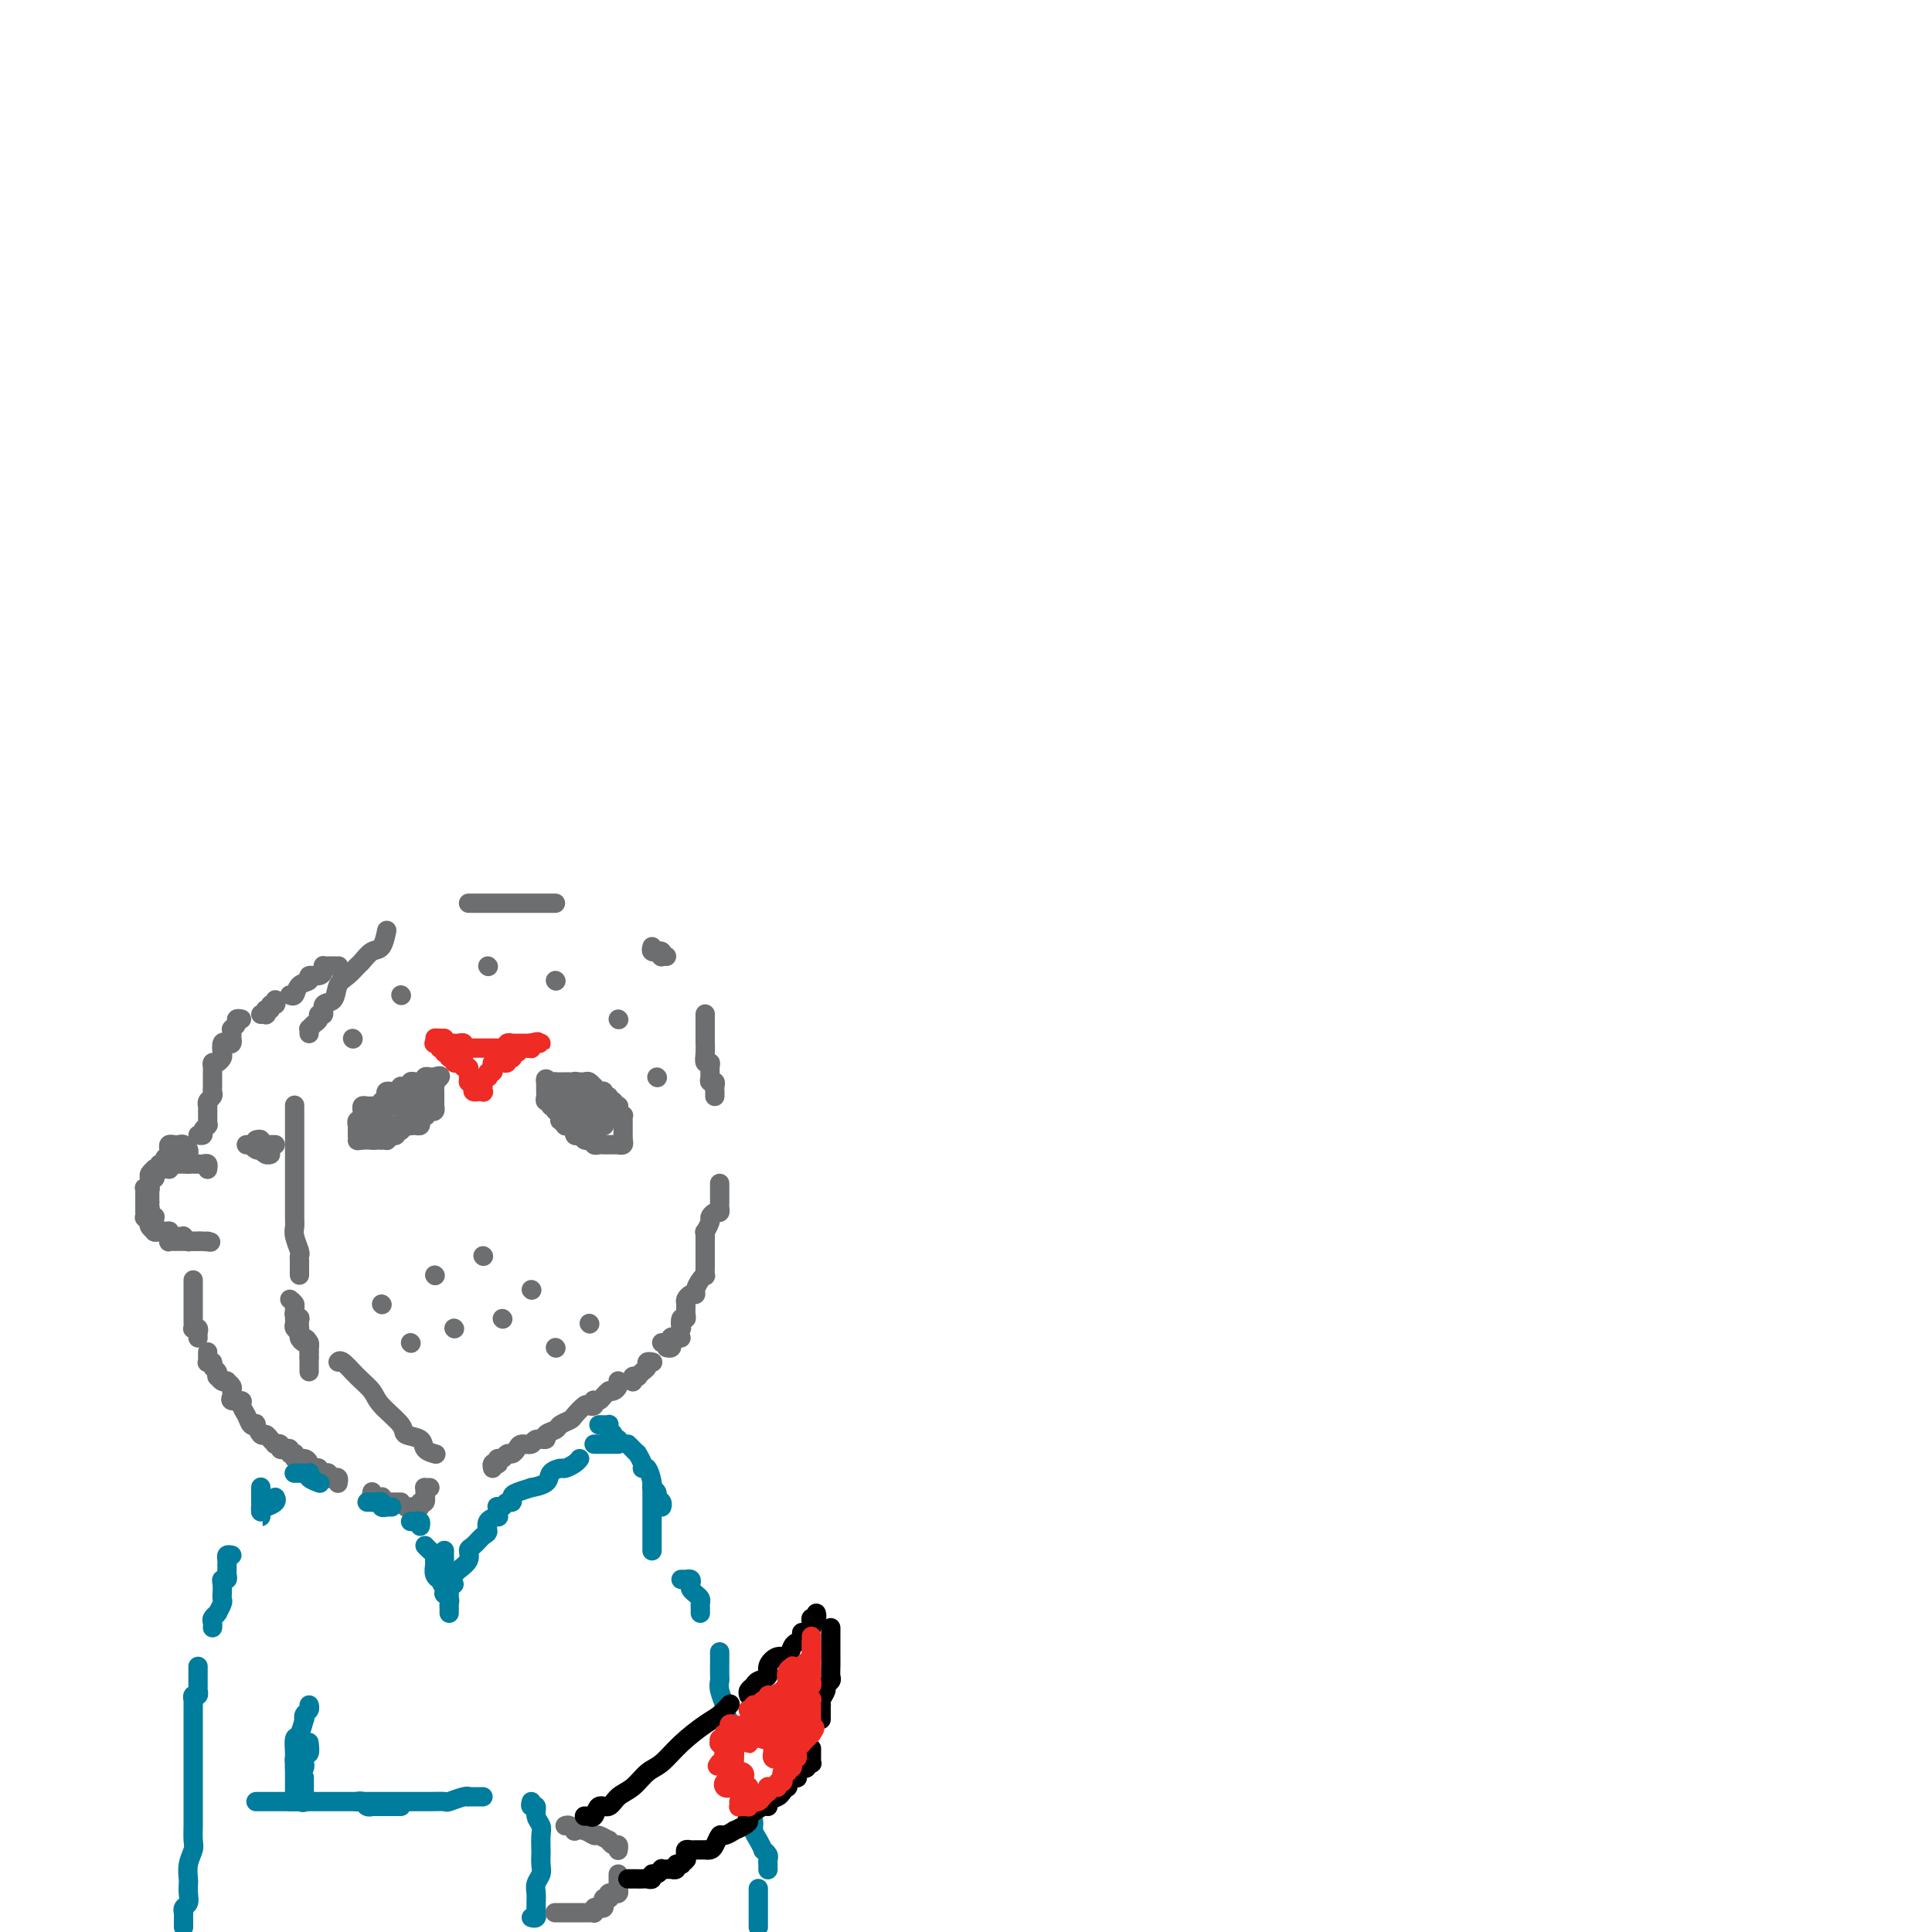 <svg viewBox='0 0 400 400' version='1.1' xmlns='http://www.w3.org/2000/svg' xmlns:xlink='http://www.w3.org/1999/xlink'><g fill='none' stroke='rgb(109,110,112)' stroke-width='4' stroke-linecap='round' stroke-linejoin='round'><path d='M90,301c0.220,0.058 0.441,0.117 0,0c-0.441,-0.117 -1.543,-0.408 -2,-1c-0.457,-0.592 -0.267,-1.484 -1,-2c-0.733,-0.516 -2.387,-0.654 -3,-1c-0.613,-0.346 -0.185,-0.899 -1,-2c-0.815,-1.101 -2.873,-2.750 -4,-4c-1.127,-1.250 -1.321,-2.100 -2,-3c-0.679,-0.900 -1.842,-1.849 -3,-3c-1.158,-1.151 -2.312,-2.502 -3,-3c-0.688,-0.498 -0.911,-0.142 -1,0c-0.089,0.142 -0.045,0.071 0,0'/><path d='M62,264c-0.000,-0.303 -0.000,-0.607 0,-1c0.000,-0.393 0.001,-0.877 0,-1c-0.001,-0.123 -0.004,0.115 0,0c0.004,-0.115 0.015,-0.583 0,-1c-0.015,-0.417 -0.057,-0.782 0,-1c0.057,-0.218 0.211,-0.288 0,-1c-0.211,-0.712 -0.789,-2.065 -1,-3c-0.211,-0.935 -0.057,-1.450 0,-2c0.057,-0.550 0.015,-1.133 0,-2c-0.015,-0.867 -0.004,-2.017 0,-3c0.004,-0.983 0.001,-1.800 0,-3c-0.001,-1.200 -0.000,-2.782 0,-4c0.000,-1.218 0.000,-2.071 0,-3c-0.000,-0.929 -0.000,-1.934 0,-3c0.000,-1.066 0.000,-2.193 0,-3c-0.000,-0.807 -0.000,-1.294 0,-2c0.000,-0.706 0.000,-1.630 0,-2c-0.000,-0.370 -0.000,-0.185 0,0'/><path d='M64,214c0.022,-0.447 0.043,-0.895 0,-1c-0.043,-0.105 -0.151,0.131 0,0c0.151,-0.131 0.560,-0.631 1,-1c0.440,-0.369 0.909,-0.608 1,-1c0.091,-0.392 -0.198,-0.938 0,-1c0.198,-0.062 0.882,0.360 1,0c0.118,-0.360 -0.329,-1.501 0,-2c0.329,-0.499 1.435,-0.356 2,-1c0.565,-0.644 0.588,-2.075 1,-3c0.412,-0.925 1.213,-1.345 2,-2c0.787,-0.655 1.559,-1.546 2,-2c0.441,-0.454 0.549,-0.473 1,-1c0.451,-0.527 1.245,-1.564 2,-2c0.755,-0.436 1.473,-0.271 2,-1c0.527,-0.729 0.865,-2.351 1,-3c0.135,-0.649 0.068,-0.324 0,0'/><path d='M97,187c0.342,0.000 0.684,0.000 1,0c0.316,0.000 0.606,0.000 1,0c0.394,0.000 0.893,0.000 1,0c0.107,0.000 -0.179,0.000 0,0c0.179,-0.000 0.821,-0.000 1,0c0.179,0.000 -0.107,0.000 0,0c0.107,0.000 0.606,0.000 1,0c0.394,0.000 0.683,0.000 1,0c0.317,0.000 0.662,0.000 1,0c0.338,-0.000 0.667,0.000 1,0c0.333,0.000 0.668,0.000 1,0c0.332,0.000 0.662,-0.000 1,0c0.338,0.000 0.686,0.000 1,0c0.314,-0.000 0.595,-0.000 1,0c0.405,0.000 0.934,0.000 1,0c0.066,0.000 -0.333,0.000 0,0c0.333,0.000 1.396,0.000 2,0c0.604,0.000 0.750,0.000 1,0c0.250,0.000 0.606,0.000 1,0c0.394,0.000 0.827,0.000 1,0c0.173,0.000 0.087,0.000 0,0'/><path d='M135,196c-0.111,0.422 -0.222,0.844 0,1c0.222,0.156 0.778,0.046 1,0c0.222,-0.046 0.111,-0.026 0,0c-0.111,0.026 -0.222,0.060 0,0c0.222,-0.060 0.778,-0.212 1,0c0.222,0.212 0.111,0.789 0,1c-0.111,0.211 -0.222,0.057 0,0c0.222,-0.057 0.778,-0.016 1,0c0.222,0.016 0.111,0.008 0,0'/><path d='M146,210c0.000,-0.056 0.000,-0.112 0,0c-0.000,0.112 -0.000,0.393 0,1c0.000,0.607 0.000,1.541 0,2c-0.000,0.459 -0.001,0.442 0,1c0.001,0.558 0.004,1.690 0,2c-0.004,0.310 -0.015,-0.202 0,0c0.015,0.202 0.057,1.118 0,2c-0.057,0.882 -0.212,1.729 0,2c0.212,0.271 0.793,-0.033 1,0c0.207,0.033 0.041,0.404 0,1c-0.041,0.596 0.041,1.418 0,2c-0.041,0.582 -0.207,0.926 0,1c0.207,0.074 0.788,-0.120 1,0c0.212,0.120 0.057,0.554 0,1c-0.057,0.446 -0.015,0.903 0,1c0.015,0.097 0.004,-0.166 0,0c-0.004,0.166 -0.001,0.762 0,1c0.001,0.238 0.001,0.119 0,0'/><path d='M149,245c0.000,0.416 0.000,0.832 0,1c-0.000,0.168 -0.000,0.087 0,0c0.000,-0.087 0.000,-0.182 0,0c-0.000,0.182 -0.000,0.640 0,1c0.000,0.360 0.001,0.622 0,1c-0.001,0.378 -0.003,0.871 0,1c0.003,0.129 0.011,-0.106 0,0c-0.011,0.106 -0.040,0.552 0,1c0.040,0.448 0.151,0.898 0,1c-0.151,0.102 -0.562,-0.145 -1,0c-0.438,0.145 -0.902,0.683 -1,1c-0.098,0.317 0.170,0.414 0,1c-0.170,0.586 -0.778,1.662 -1,2c-0.222,0.338 -0.060,-0.063 0,0c0.060,0.063 0.016,0.591 0,1c-0.016,0.409 -0.004,0.698 0,1c0.004,0.302 0.001,0.617 0,1c-0.001,0.383 -0.000,0.834 0,1c0.000,0.166 0.000,0.047 0,0c-0.000,-0.047 -0.000,-0.024 0,0'/><path d='M141,277c-0.453,-0.008 -0.906,-0.016 -1,0c-0.094,0.016 0.172,0.057 0,0c-0.172,-0.057 -0.781,-0.211 -1,0c-0.219,0.211 -0.048,0.789 0,1c0.048,0.211 -0.026,0.057 0,0c0.026,-0.057 0.151,-0.015 0,0c-0.151,0.015 -0.579,0.004 -1,0c-0.421,-0.004 -0.835,-0.001 -1,0c-0.165,0.001 -0.083,0.001 0,0'/><path d='M128,286c-0.022,-0.083 -0.045,-0.166 0,0c0.045,0.166 0.156,0.580 0,1c-0.156,0.420 -0.581,0.847 -1,1c-0.419,0.153 -0.833,0.030 -1,0c-0.167,-0.030 -0.087,0.031 0,0c0.087,-0.031 0.181,-0.153 0,0c-0.181,0.153 -0.636,0.580 -1,1c-0.364,0.420 -0.637,0.831 -1,1c-0.363,0.169 -0.817,0.096 -1,0c-0.183,-0.096 -0.095,-0.215 0,0c0.095,0.215 0.195,0.765 0,1c-0.195,0.235 -0.686,0.157 -1,0c-0.314,-0.157 -0.450,-0.393 -1,0c-0.550,0.393 -1.514,1.414 -2,2c-0.486,0.586 -0.492,0.735 -1,1c-0.508,0.265 -1.516,0.644 -2,1c-0.484,0.356 -0.443,0.688 -1,1c-0.557,0.312 -1.711,0.605 -2,1c-0.289,0.395 0.288,0.893 0,1c-0.288,0.107 -1.439,-0.178 -2,0c-0.561,0.178 -0.532,0.817 -1,1c-0.468,0.183 -1.435,-0.091 -2,0c-0.565,0.091 -0.730,0.545 -1,1c-0.270,0.455 -0.647,0.910 -1,1c-0.353,0.090 -0.682,-0.186 -1,0c-0.318,0.186 -0.625,0.833 -1,1c-0.375,0.167 -0.819,-0.148 -1,0c-0.181,0.148 -0.101,0.758 0,1c0.101,0.242 0.223,0.116 0,0c-0.223,-0.116 -0.791,-0.224 -1,0c-0.209,0.224 -0.060,0.778 0,1c0.060,0.222 0.030,0.111 0,0'/><path d='M100,260c0.000,0.000 0.100,0.100 0.1,0.1'/><path d='M110,267c0.000,0.000 0.100,0.100 0.1,0.1'/><path d='M122,274c0.000,0.000 0.100,0.100 0.1,0.1'/><path d='M90,264c0.000,0.000 0.100,0.100 0.1,0.1'/><path d='M79,270c0.000,0.000 0.100,0.100 0.1,0.1'/><path d='M104,273c0.000,0.000 0.100,0.100 0.1,0.1'/><path d='M115,279c0.000,0.000 0.100,0.100 0.1,0.1'/><path d='M94,275c0.000,0.000 0.100,0.100 0.1,0.1'/><path d='M85,278c0.000,0.000 0.100,0.100 0.1,0.1'/><path d='M73,215c0.000,0.000 0.100,0.100 0.1,0.1'/><path d='M83,206c0.000,0.000 0.100,0.100 0.1,0.1'/><path d='M101,200c0.000,0.000 0.100,0.100 0.1,0.1'/><path d='M115,203c0.000,0.000 0.100,0.100 0.1,0.1'/><path d='M128,211c0.000,0.000 0.100,0.100 0.1,0.1'/><path d='M136,223c0.000,0.000 0.100,0.100 0.1,0.1'/><path d='M119,224c0.032,0.000 0.064,0.000 0,0c-0.064,-0.000 -0.225,-0.001 0,0c0.225,0.001 0.835,0.004 1,0c0.165,-0.004 -0.113,-0.016 0,0c0.113,0.016 0.619,0.061 1,0c0.381,-0.061 0.637,-0.227 1,0c0.363,0.227 0.832,0.846 1,1c0.168,0.154 0.035,-0.156 0,0c-0.035,0.156 0.028,0.778 0,1c-0.028,0.222 -0.147,0.044 0,0c0.147,-0.044 0.562,0.044 1,0c0.438,-0.044 0.901,-0.222 1,0c0.099,0.222 -0.166,0.843 0,1c0.166,0.157 0.763,-0.150 1,0c0.237,0.150 0.115,0.758 0,1c-0.115,0.242 -0.223,0.117 0,0c0.223,-0.117 0.778,-0.227 1,0c0.222,0.227 0.112,0.792 0,1c-0.112,0.208 -0.226,0.058 0,0c0.226,-0.058 0.792,-0.026 1,0c0.208,0.026 0.060,0.046 0,0c-0.060,-0.046 -0.030,-0.157 0,0c0.030,0.157 0.061,0.581 0,1c-0.061,0.419 -0.212,0.834 0,1c0.212,0.166 0.789,0.083 1,0c0.211,-0.083 0.057,-0.167 0,0c-0.057,0.167 -0.015,0.584 0,1c0.015,0.416 0.004,0.833 0,1c-0.004,0.167 -0.001,0.086 0,0c0.001,-0.086 0.000,-0.178 0,0c-0.000,0.178 -0.000,0.625 0,1c0.000,0.375 0.000,0.679 0,1c-0.000,0.321 -0.000,0.661 0,1'/><path d='M129,236c0.159,0.944 0.057,0.306 0,0c-0.057,-0.306 -0.071,-0.278 0,0c0.071,0.278 0.225,0.807 0,1c-0.225,0.193 -0.830,0.052 -1,0c-0.170,-0.052 0.095,-0.014 0,0c-0.095,0.014 -0.550,0.003 -1,0c-0.450,-0.003 -0.895,0.000 -1,0c-0.105,-0.000 0.129,-0.004 0,0c-0.129,0.004 -0.621,0.015 -1,0c-0.379,-0.015 -0.645,-0.056 -1,0c-0.355,0.056 -0.798,0.207 -1,0c-0.202,-0.207 -0.162,-0.774 0,-1c0.162,-0.226 0.446,-0.112 0,0c-0.446,0.112 -1.622,0.222 -2,0c-0.378,-0.222 0.042,-0.776 0,-1c-0.042,-0.224 -0.547,-0.116 -1,0c-0.453,0.116 -0.854,0.241 -1,0c-0.146,-0.241 -0.039,-0.849 0,-1c0.039,-0.151 0.008,0.156 0,0c-0.008,-0.156 0.008,-0.774 0,-1c-0.008,-0.226 -0.040,-0.059 0,0c0.040,0.059 0.150,0.012 0,0c-0.150,-0.012 -0.562,0.012 -1,0c-0.438,-0.012 -0.902,-0.058 -1,0c-0.098,0.058 0.171,0.222 0,0c-0.171,-0.222 -0.782,-0.829 -1,-1c-0.218,-0.171 -0.044,0.094 0,0c0.044,-0.094 -0.041,-0.547 0,-1c0.041,-0.453 0.208,-0.906 0,-1c-0.208,-0.094 -0.792,0.172 -1,0c-0.208,-0.172 -0.041,-0.782 0,-1c0.041,-0.218 -0.045,-0.044 0,0c0.045,0.044 0.222,-0.044 0,0c-0.222,0.044 -0.844,0.218 -1,0c-0.156,-0.218 0.154,-0.829 0,-1c-0.154,-0.171 -0.773,0.099 -1,0c-0.227,-0.099 -0.061,-0.565 0,-1c0.061,-0.435 0.016,-0.838 0,-1c-0.016,-0.162 -0.004,-0.082 0,0c0.004,0.082 0.001,0.166 0,0c-0.001,-0.166 -0.000,-0.580 0,-1c0.000,-0.420 0.000,-0.844 0,-1c-0.000,-0.156 -0.000,-0.045 0,0c0.000,0.045 0.000,0.022 0,0'/><path d='M113,224c-0.303,-1.238 0.440,-0.332 1,0c0.560,0.332 0.939,0.089 1,0c0.061,-0.089 -0.195,-0.024 0,0c0.195,0.024 0.840,0.006 1,0c0.160,-0.006 -0.163,-0.001 0,0c0.163,0.001 0.814,-0.001 1,0c0.186,0.001 -0.094,0.004 0,0c0.094,-0.004 0.560,-0.016 1,0c0.440,0.016 0.853,0.061 1,0c0.147,-0.061 0.028,-0.227 0,0c-0.028,0.227 0.035,0.846 0,1c-0.035,0.154 -0.167,-0.156 0,0c0.167,0.156 0.632,0.778 1,1c0.368,0.222 0.638,0.044 1,0c0.362,-0.044 0.815,0.045 1,0c0.185,-0.045 0.102,-0.223 0,0c-0.102,0.223 -0.223,0.848 0,1c0.223,0.152 0.791,-0.170 1,0c0.209,0.170 0.060,0.830 0,1c-0.060,0.170 -0.030,-0.151 0,0c0.030,0.151 0.060,0.776 0,1c-0.060,0.224 -0.208,0.049 0,0c0.208,-0.049 0.774,0.028 1,0c0.226,-0.028 0.113,-0.161 0,0c-0.113,0.161 -0.226,0.618 0,1c0.226,0.382 0.790,0.691 1,1c0.210,0.309 0.067,0.619 0,1c-0.067,0.381 -0.057,0.834 0,1c0.057,0.166 0.159,0.044 0,0c-0.159,-0.044 -0.581,-0.012 -1,0c-0.419,0.012 -0.834,0.003 -1,0c-0.166,-0.003 -0.083,-0.001 0,0c0.083,0.001 0.167,0.000 0,0c-0.167,-0.000 -0.583,-0.000 -1,0c-0.417,0.000 -0.833,0.000 -1,0c-0.167,-0.000 -0.083,-0.000 0,0'/><path d='M121,233c-0.784,0.292 -0.745,0.023 -1,0c-0.255,-0.023 -0.804,0.201 -1,0c-0.196,-0.201 -0.039,-0.828 0,-1c0.039,-0.172 -0.041,0.112 0,0c0.041,-0.112 0.203,-0.618 0,-1c-0.203,-0.382 -0.771,-0.638 -1,-1c-0.229,-0.362 -0.118,-0.828 0,-1c0.118,-0.172 0.242,-0.050 0,0c-0.242,0.050 -0.849,0.028 -1,0c-0.151,-0.028 0.156,-0.063 0,0c-0.156,0.063 -0.774,0.223 -1,0c-0.226,-0.223 -0.061,-0.829 0,-1c0.061,-0.171 0.016,0.094 0,0c-0.016,-0.094 -0.005,-0.547 0,-1c0.005,-0.453 0.003,-0.907 0,-1c-0.003,-0.093 -0.007,0.175 0,0c0.007,-0.175 0.026,-0.793 0,-1c-0.026,-0.207 -0.098,-0.003 0,0c0.098,0.003 0.365,-0.196 1,0c0.635,0.196 1.638,0.787 2,1c0.362,0.213 0.082,0.047 0,0c-0.082,-0.047 0.035,0.025 0,0c-0.035,-0.025 -0.221,-0.147 0,0c0.221,0.147 0.847,0.561 1,1c0.153,0.439 -0.169,0.901 0,1c0.169,0.099 0.829,-0.166 1,0c0.171,0.166 -0.148,0.763 0,1c0.148,0.237 0.761,0.115 1,0c0.239,-0.115 0.103,-0.223 0,0c-0.103,0.223 -0.172,0.778 0,1c0.172,0.222 0.586,0.111 1,0'/><path d='M123,230c1.167,0.667 0.583,0.333 0,0'/><path d='M88,226c0.008,-0.081 0.016,-0.161 0,0c-0.016,0.161 -0.057,0.565 0,1c0.057,0.435 0.212,0.901 0,1c-0.212,0.099 -0.793,-0.169 -1,0c-0.207,0.169 -0.042,0.776 0,1c0.042,0.224 -0.040,0.064 0,0c0.040,-0.064 0.203,-0.032 0,0c-0.203,0.032 -0.773,0.064 -1,0c-0.227,-0.064 -0.112,-0.223 0,0c0.112,0.223 0.222,0.829 0,1c-0.222,0.171 -0.776,-0.094 -1,0c-0.224,0.094 -0.116,0.547 0,1c0.116,0.453 0.241,0.906 0,1c-0.241,0.094 -0.850,-0.171 -1,0c-0.150,0.171 0.157,0.778 0,1c-0.157,0.222 -0.778,0.058 -1,0c-0.222,-0.058 -0.044,-0.012 0,0c0.044,0.012 -0.045,-0.012 0,0c0.045,0.012 0.223,0.060 0,0c-0.223,-0.060 -0.848,-0.227 -1,0c-0.152,0.227 0.169,0.849 0,1c-0.169,0.151 -0.829,-0.170 -1,0c-0.171,0.170 0.146,0.830 0,1c-0.146,0.170 -0.756,-0.151 -1,0c-0.244,0.151 -0.121,0.772 0,1c0.121,0.228 0.239,0.061 0,0c-0.239,-0.061 -0.834,-0.016 -1,0c-0.166,0.016 0.096,0.004 0,0c-0.096,-0.004 -0.551,-0.001 -1,0c-0.449,0.001 -0.891,0.000 -1,0c-0.109,-0.000 0.115,-0.000 0,0c-0.115,0.000 -0.569,0.000 -1,0c-0.431,-0.000 -0.837,-0.000 -1,0c-0.163,0.000 -0.081,0.000 0,0'/><path d='M75,236c-1.155,0.203 -1.042,0.212 -1,0c0.042,-0.212 0.011,-0.644 0,-1c-0.011,-0.356 -0.004,-0.635 0,-1c0.004,-0.365 0.005,-0.815 0,-1c-0.005,-0.185 -0.015,-0.105 0,0c0.015,0.105 0.057,0.236 0,0c-0.057,-0.236 -0.212,-0.837 0,-1c0.212,-0.163 0.792,0.114 1,0c0.208,-0.114 0.046,-0.619 0,-1c-0.046,-0.381 0.026,-0.638 0,-1c-0.026,-0.362 -0.150,-0.829 0,-1c0.150,-0.171 0.575,-0.046 1,0c0.425,0.046 0.849,0.012 1,0c0.151,-0.012 0.030,-0.004 0,0c-0.030,0.004 0.031,0.002 0,0c-0.031,-0.002 -0.153,-0.005 0,0c0.153,0.005 0.581,0.016 1,0c0.419,-0.016 0.831,-0.060 1,0c0.169,0.060 0.097,0.222 0,0c-0.097,-0.222 -0.219,-0.830 0,-1c0.219,-0.170 0.779,0.098 1,0c0.221,-0.098 0.101,-0.562 0,-1c-0.101,-0.438 -0.185,-0.848 0,-1c0.185,-0.152 0.638,-0.044 1,0c0.362,0.044 0.632,0.026 1,0c0.368,-0.026 0.833,-0.060 1,0c0.167,0.060 0.035,0.213 0,0c-0.035,-0.213 0.028,-0.793 0,-1c-0.028,-0.207 -0.148,-0.041 0,0c0.148,0.041 0.565,-0.041 1,0c0.435,0.041 0.887,0.207 1,0c0.113,-0.207 -0.114,-0.788 0,-1c0.114,-0.212 0.570,-0.057 1,0c0.430,0.057 0.833,0.016 1,0c0.167,-0.016 0.096,-0.008 0,0c-0.096,0.008 -0.219,0.016 0,0c0.219,-0.016 0.780,-0.057 1,0c0.220,0.057 0.100,0.211 0,0c-0.100,-0.211 -0.181,-0.788 0,-1c0.181,-0.212 0.623,-0.061 1,0c0.377,0.061 0.688,0.030 1,0'/><path d='M90,223c2.321,-0.844 0.622,0.544 0,1c-0.622,0.456 -0.167,-0.022 0,0c0.167,0.022 0.045,0.545 0,1c-0.045,0.455 -0.012,0.843 0,1c0.012,0.157 0.003,0.084 0,0c-0.003,-0.084 -0.001,-0.180 0,0c0.001,0.180 0.000,0.637 0,1c-0.000,0.363 -0.000,0.632 0,1c0.000,0.368 0.001,0.834 0,1c-0.001,0.166 -0.003,0.031 0,0c0.003,-0.031 0.011,0.043 0,0c-0.011,-0.043 -0.042,-0.204 0,0c0.042,0.204 0.156,0.773 0,1c-0.156,0.227 -0.582,0.112 -1,0c-0.418,-0.112 -0.829,-0.223 -1,0c-0.171,0.223 -0.101,0.778 0,1c0.101,0.222 0.233,0.111 0,0c-0.233,-0.111 -0.832,-0.222 -1,0c-0.168,0.222 0.096,0.777 0,1c-0.096,0.223 -0.551,0.112 -1,0c-0.449,-0.112 -0.891,-0.226 -1,0c-0.109,0.226 0.115,0.793 0,1c-0.115,0.207 -0.570,0.055 -1,0c-0.430,-0.055 -0.836,-0.015 -1,0c-0.164,0.015 -0.086,0.003 0,0c0.086,-0.003 0.180,0.003 0,0c-0.180,-0.003 -0.636,-0.015 -1,0c-0.364,0.015 -0.637,0.057 -1,0c-0.363,-0.057 -0.814,-0.211 -1,0c-0.186,0.211 -0.105,0.788 0,1c0.105,0.212 0.235,0.057 0,0c-0.235,-0.057 -0.834,-0.018 -1,0c-0.166,0.018 0.100,0.015 0,0c-0.100,-0.015 -0.565,-0.043 -1,0c-0.435,0.043 -0.838,0.155 -1,0c-0.162,-0.155 -0.081,-0.578 0,-1'/><path d='M77,233c-1.702,0.296 -0.457,0.037 0,0c0.457,-0.037 0.127,0.149 0,0c-0.127,-0.149 -0.049,-0.632 0,-1c0.049,-0.368 0.070,-0.620 0,-1c-0.070,-0.380 -0.230,-0.886 0,-1c0.230,-0.114 0.850,0.166 1,0c0.150,-0.166 -0.171,-0.777 0,-1c0.171,-0.223 0.834,-0.059 1,0c0.166,0.059 -0.167,0.012 0,0c0.167,-0.012 0.832,0.012 1,0c0.168,-0.012 -0.162,-0.058 0,0c0.162,0.058 0.814,0.222 1,0c0.186,-0.222 -0.095,-0.830 0,-1c0.095,-0.170 0.564,0.098 1,0c0.436,-0.098 0.838,-0.562 1,-1c0.162,-0.438 0.085,-0.849 0,-1c-0.085,-0.151 -0.177,-0.041 0,0c0.177,0.041 0.622,0.014 1,0c0.378,-0.014 0.690,-0.015 1,0c0.310,0.015 0.619,0.047 1,0c0.381,-0.047 0.834,-0.171 1,0c0.166,0.171 0.044,0.637 0,1c-0.044,0.363 -0.012,0.622 0,1c0.012,0.378 0.003,0.875 0,1c-0.003,0.125 -0.000,-0.120 0,0c0.000,0.120 -0.003,0.607 0,1c0.003,0.393 0.011,0.694 0,1c-0.011,0.306 -0.041,0.618 0,1c0.041,0.382 0.152,0.834 0,1c-0.152,0.166 -0.566,0.044 -1,0c-0.434,-0.044 -0.886,-0.012 -1,0c-0.114,0.012 0.110,0.003 0,0c-0.110,-0.003 -0.555,-0.002 -1,0'/><path d='M84,233c-0.692,0.094 -0.921,-0.172 -1,0c-0.079,0.172 -0.006,0.782 0,1c0.006,0.218 -0.054,0.045 0,0c0.054,-0.045 0.221,0.040 0,0c-0.221,-0.040 -0.830,-0.203 -1,0c-0.170,0.203 0.099,0.772 0,1c-0.099,0.228 -0.566,0.114 -1,0c-0.434,-0.114 -0.833,-0.227 -1,0c-0.167,0.227 -0.100,0.793 0,1c0.100,0.207 0.233,0.056 0,0c-0.233,-0.056 -0.833,-0.018 -1,0c-0.167,0.018 0.099,0.016 0,0c-0.099,-0.016 -0.562,-0.047 -1,0c-0.438,0.047 -0.849,0.170 -1,0c-0.151,-0.170 -0.040,-0.633 0,-1c0.040,-0.367 0.010,-0.638 0,-1c-0.010,-0.362 0.001,-0.814 0,-1c-0.001,-0.186 -0.016,-0.106 0,0c0.016,0.106 0.061,0.239 0,0c-0.061,-0.239 -0.228,-0.852 0,-1c0.228,-0.148 0.849,0.167 1,0c0.151,-0.167 -0.170,-0.815 0,-1c0.170,-0.185 0.829,0.094 1,0c0.171,-0.094 -0.146,-0.561 0,-1c0.146,-0.439 0.756,-0.850 1,-1c0.244,-0.150 0.121,-0.040 0,0c-0.121,0.040 -0.239,0.011 0,0c0.239,-0.011 0.835,-0.003 1,0c0.165,0.003 -0.100,0.001 0,0c0.100,-0.001 0.565,-0.000 1,0c0.435,0.000 0.838,0.000 1,0c0.162,-0.000 0.081,-0.000 0,0'/><path d='M83,229c0.944,-1.000 0.305,-1.000 0,-1c-0.305,0.000 -0.274,-0.000 0,0c0.274,0.000 0.793,0.000 1,0c0.207,-0.000 0.104,0.000 0,0'/></g>
<g fill='none' stroke='rgb(238,43,36)' stroke-width='4' stroke-linecap='round' stroke-linejoin='round'><path d='M90,216c-0.121,0.030 -0.242,0.060 0,0c0.242,-0.060 0.849,-0.208 1,0c0.151,0.208 -0.152,0.774 0,1c0.152,0.226 0.759,0.112 1,0c0.241,-0.112 0.116,-0.222 0,0c-0.116,0.222 -0.223,0.776 0,1c0.223,0.224 0.777,0.116 1,0c0.223,-0.116 0.116,-0.241 0,0c-0.116,0.241 -0.242,0.849 0,1c0.242,0.151 0.853,-0.155 1,0c0.147,0.155 -0.171,0.773 0,1c0.171,0.227 0.829,0.065 1,0c0.171,-0.065 -0.147,-0.033 0,0c0.147,0.033 0.757,0.065 1,0c0.243,-0.065 0.118,-0.229 0,0c-0.118,0.229 -0.228,0.850 0,1c0.228,0.150 0.793,-0.170 1,0c0.207,0.170 0.055,0.829 0,1c-0.055,0.171 -0.015,-0.147 0,0c0.015,0.147 0.004,0.758 0,1c-0.004,0.242 -0.001,0.117 0,0c0.001,-0.117 0.000,-0.224 0,0c-0.000,0.224 -0.000,0.778 0,1c0.000,0.222 0.000,0.111 0,0'/><path d='M97,224c1.305,1.193 1.067,0.176 1,0c-0.067,-0.176 0.038,0.488 0,1c-0.038,0.512 -0.221,0.870 0,1c0.221,0.130 0.844,0.031 1,0c0.156,-0.031 -0.154,0.007 0,0c0.154,-0.007 0.774,-0.058 1,0c0.226,0.058 0.060,0.227 0,0c-0.060,-0.227 -0.012,-0.849 0,-1c0.012,-0.151 -0.011,0.171 0,0c0.011,-0.171 0.054,-0.834 0,-1c-0.054,-0.166 -0.207,0.167 0,0c0.207,-0.167 0.774,-0.832 1,-1c0.226,-0.168 0.112,0.161 0,0c-0.112,-0.161 -0.223,-0.814 0,-1c0.223,-0.186 0.778,0.094 1,0c0.222,-0.094 0.111,-0.561 0,-1c-0.111,-0.439 -0.222,-0.849 0,-1c0.222,-0.151 0.778,-0.043 1,0c0.222,0.043 0.111,0.022 0,0'/><path d='M103,220c0.630,-0.929 0.206,-0.253 0,0c-0.206,0.253 -0.195,0.082 0,0c0.195,-0.082 0.574,-0.075 1,0c0.426,0.075 0.899,0.217 1,0c0.101,-0.217 -0.170,-0.794 0,-1c0.170,-0.206 0.781,-0.040 1,0c0.219,0.040 0.048,-0.046 0,0c-0.048,0.046 0.028,0.222 0,0c-0.028,-0.222 -0.162,-0.844 0,-1c0.162,-0.156 0.618,0.154 1,0c0.382,-0.154 0.691,-0.772 1,-1c0.309,-0.228 0.618,-0.065 1,0c0.382,0.065 0.837,0.031 1,0c0.163,-0.031 0.034,-0.061 0,0c-0.034,0.061 0.027,0.212 0,0c-0.027,-0.212 -0.141,-0.789 0,-1c0.141,-0.211 0.538,-0.057 1,0c0.462,0.057 0.989,0.016 1,0c0.011,-0.016 -0.495,-0.008 -1,0'/><path d='M111,216c1.015,-0.619 -0.449,-0.166 -1,0c-0.551,0.166 -0.189,0.044 0,0c0.189,-0.044 0.205,-0.012 0,0c-0.205,0.012 -0.629,0.003 -1,0c-0.371,-0.003 -0.687,-0.001 -1,0c-0.313,0.001 -0.624,-0.001 -1,0c-0.376,0.001 -0.818,0.004 -1,0c-0.182,-0.004 -0.104,-0.015 0,0c0.104,0.015 0.234,0.057 0,0c-0.234,-0.057 -0.833,-0.211 -1,0c-0.167,0.211 0.096,0.789 0,1c-0.096,0.211 -0.552,0.057 -1,0c-0.448,-0.057 -0.890,-0.015 -1,0c-0.110,0.015 0.110,0.004 0,0c-0.110,-0.004 -0.550,-0.001 -1,0c-0.450,0.001 -0.908,0.000 -1,0c-0.092,-0.000 0.183,-0.000 0,0c-0.183,0.000 -0.823,-0.000 -1,0c-0.177,0.000 0.110,0.000 0,0c-0.110,-0.000 -0.617,-0.000 -1,0c-0.383,0.000 -0.643,0.001 -1,0c-0.357,-0.001 -0.813,-0.004 -1,0c-0.187,0.004 -0.106,0.015 0,0c0.106,-0.015 0.236,-0.057 0,0c-0.236,0.057 -0.838,0.211 -1,0c-0.162,-0.211 0.115,-0.789 0,-1c-0.115,-0.211 -0.623,-0.056 -1,0c-0.377,0.056 -0.623,0.011 -1,0c-0.377,-0.011 -0.886,0.011 -1,0c-0.114,-0.011 0.165,-0.054 0,0c-0.165,0.054 -0.775,0.207 -1,0c-0.225,-0.207 -0.064,-0.773 0,-1c0.064,-0.227 0.032,-0.113 0,0'/><path d='M92,215c-3.178,-0.156 -1.622,-0.044 -1,0c0.622,0.044 0.311,0.022 0,0'/></g>
<g fill='none' stroke='rgb(109,110,112)' stroke-width='4' stroke-linecap='round' stroke-linejoin='round'><path d='M70,200c0.091,-0.000 0.182,-0.001 0,0c-0.182,0.001 -0.637,0.003 -1,0c-0.363,-0.003 -0.635,-0.011 -1,0c-0.365,0.011 -0.824,0.040 -1,0c-0.176,-0.040 -0.070,-0.151 0,0c0.070,0.151 0.103,0.564 0,1c-0.103,0.436 -0.342,0.895 -1,1c-0.658,0.105 -1.735,-0.144 -2,0c-0.265,0.144 0.283,0.679 0,1c-0.283,0.321 -1.395,0.426 -2,1c-0.605,0.574 -0.701,1.616 -1,2c-0.299,0.384 -0.800,0.110 -1,0c-0.200,-0.110 -0.100,-0.055 0,0'/><path d='M50,211c-0.453,-0.083 -0.906,-0.167 -1,0c-0.094,0.167 0.171,0.583 0,1c-0.171,0.417 -0.778,0.834 -1,1c-0.222,0.166 -0.060,0.082 0,0c0.060,-0.082 0.017,-0.162 0,0c-0.017,0.162 -0.007,0.566 0,1c0.007,0.434 0.012,0.899 0,1c-0.012,0.101 -0.042,-0.162 0,0c0.042,0.162 0.156,0.750 0,1c-0.156,0.250 -0.580,0.162 -1,0c-0.420,-0.162 -0.834,-0.398 -1,0c-0.166,0.398 -0.083,1.430 0,2c0.083,0.570 0.166,0.678 0,1c-0.166,0.322 -0.580,0.860 -1,1c-0.420,0.140 -0.844,-0.116 -1,0c-0.156,0.116 -0.042,0.605 0,1c0.042,0.395 0.011,0.697 0,1c-0.011,0.303 -0.003,0.606 0,1c0.003,0.394 0.002,0.879 0,1c-0.002,0.121 -0.004,-0.123 0,0c0.004,0.123 0.015,0.611 0,1c-0.015,0.389 -0.057,0.679 0,1c0.057,0.321 0.211,0.674 0,1c-0.211,0.326 -0.789,0.626 -1,1c-0.211,0.374 -0.057,0.821 0,1c0.057,0.179 0.015,0.089 0,0c-0.015,-0.089 -0.004,-0.178 0,0c0.004,0.178 0.001,0.622 0,1c-0.001,0.378 0.001,0.689 0,1c-0.001,0.311 -0.004,0.622 0,1c0.004,0.378 0.016,0.823 0,1c-0.016,0.177 -0.061,0.086 0,0c0.061,-0.086 0.226,-0.167 0,0c-0.226,0.167 -0.844,0.581 -1,1c-0.156,0.419 0.150,0.844 0,1c-0.150,0.156 -0.757,0.045 -1,0c-0.243,-0.045 -0.121,-0.022 0,0'/><path d='M39,241c-0.002,-0.301 -0.004,-0.603 0,-1c0.004,-0.397 0.015,-0.890 0,-1c-0.015,-0.110 -0.056,0.163 0,0c0.056,-0.163 0.208,-0.762 0,-1c-0.208,-0.238 -0.776,-0.116 -1,0c-0.224,0.116 -0.102,0.227 0,0c0.102,-0.227 0.185,-0.790 0,-1c-0.185,-0.210 -0.638,-0.067 -1,0c-0.362,0.067 -0.633,0.056 -1,0c-0.367,-0.056 -0.831,-0.158 -1,0c-0.169,0.158 -0.044,0.578 0,1c0.044,0.422 0.008,0.848 0,1c-0.008,0.152 0.013,0.031 0,0c-0.013,-0.031 -0.060,0.029 0,0c0.060,-0.029 0.226,-0.148 0,0c-0.226,0.148 -0.844,0.561 -1,1c-0.156,0.439 0.150,0.902 0,1c-0.150,0.098 -0.757,-0.171 -1,0c-0.243,0.171 -0.121,0.781 0,1c0.121,0.219 0.243,0.048 0,0c-0.243,-0.048 -0.850,0.028 -1,0c-0.150,-0.028 0.156,-0.162 0,0c-0.156,0.162 -0.774,0.618 -1,1c-0.226,0.382 -0.061,0.690 0,1c0.061,0.310 0.016,0.622 0,1c-0.016,0.378 -0.004,0.822 0,1c0.004,0.178 0.001,0.090 0,0c-0.001,-0.090 -0.000,-0.182 0,0c0.000,0.182 0.000,0.636 0,1c-0.000,0.364 -0.000,0.636 0,1c0.000,0.364 0.000,0.818 0,1c-0.000,0.182 -0.000,0.091 0,0'/><path d='M31,249c-0.772,2.018 -0.203,1.063 0,1c0.203,-0.063 0.040,0.767 0,1c-0.040,0.233 0.042,-0.131 0,0c-0.042,0.131 -0.207,0.756 0,1c0.207,0.244 0.787,0.108 1,0c0.213,-0.108 0.060,-0.187 0,0c-0.060,0.187 -0.027,0.638 0,1c0.027,0.362 0.050,0.633 0,1c-0.050,0.367 -0.171,0.829 0,1c0.171,0.171 0.634,0.049 1,0c0.366,-0.049 0.634,-0.027 1,0c0.366,0.027 0.829,0.060 1,0c0.171,-0.060 0.049,-0.212 0,0c-0.049,0.212 -0.024,0.789 0,1c0.024,0.211 0.049,0.057 0,0c-0.049,-0.057 -0.172,-0.016 0,0c0.172,0.016 0.638,0.008 1,0c0.362,-0.008 0.618,-0.016 1,0c0.382,0.016 0.890,0.057 1,0c0.110,-0.057 -0.177,-0.211 0,0c0.177,0.211 0.817,0.789 1,1c0.183,0.211 -0.092,0.057 0,0c0.092,-0.057 0.550,-0.015 1,0c0.450,0.015 0.891,0.004 1,0c0.109,-0.004 -0.114,-0.001 0,0c0.114,0.001 0.567,0.000 1,0c0.433,-0.000 0.847,-0.000 1,0c0.153,0.000 0.044,0.000 0,0c-0.044,-0.000 -0.022,-0.000 0,0'/><path d='M43,257c1.539,0.309 -0.114,0.083 -1,0c-0.886,-0.083 -1.007,-0.022 -1,0c0.007,0.022 0.141,0.006 0,0c-0.141,-0.006 -0.559,-0.002 -1,0c-0.441,0.002 -0.906,0.000 -1,0c-0.094,-0.000 0.182,-0.000 0,0c-0.182,0.000 -0.823,-0.000 -1,0c-0.177,0.000 0.110,0.001 0,0c-0.110,-0.001 -0.618,-0.004 -1,0c-0.382,0.004 -0.638,0.016 -1,0c-0.362,-0.016 -0.828,-0.061 -1,0c-0.172,0.061 -0.049,0.227 0,0c0.049,-0.227 0.023,-0.845 0,-1c-0.023,-0.155 -0.044,0.155 0,0c0.044,-0.155 0.151,-0.774 0,-1c-0.151,-0.226 -0.561,-0.060 -1,0c-0.439,0.060 -0.906,0.013 -1,0c-0.094,-0.013 0.185,0.008 0,0c-0.185,-0.008 -0.833,-0.044 -1,0c-0.167,0.044 0.148,0.169 0,0c-0.148,-0.169 -0.758,-0.633 -1,-1c-0.242,-0.367 -0.118,-0.638 0,-1c0.118,-0.362 0.228,-0.814 0,-1c-0.228,-0.186 -0.793,-0.105 -1,0c-0.207,0.105 -0.055,0.234 0,0c0.055,-0.234 0.015,-0.833 0,-1c-0.015,-0.167 -0.004,0.096 0,0c0.004,-0.096 0.001,-0.550 0,-1c-0.001,-0.450 0.000,-0.895 0,-1c-0.000,-0.105 -0.001,0.130 0,0c0.001,-0.130 0.004,-0.623 0,-1c-0.004,-0.377 -0.015,-0.636 0,-1c0.015,-0.364 0.057,-0.834 0,-1c-0.057,-0.166 -0.211,-0.029 0,0c0.211,0.029 0.788,-0.049 1,0c0.212,0.049 0.061,0.224 0,0c-0.061,-0.224 -0.030,-0.847 0,-1c0.030,-0.153 0.060,0.166 0,0c-0.060,-0.166 -0.209,-0.815 0,-1c0.209,-0.185 0.777,0.094 1,0c0.223,-0.094 0.101,-0.561 0,-1c-0.101,-0.439 -0.182,-0.850 0,-1c0.182,-0.150 0.626,-0.040 1,0c0.374,0.040 0.678,0.012 1,0c0.322,-0.012 0.661,-0.006 1,0'/><path d='M35,242c0.774,-0.614 0.211,-0.151 0,0c-0.211,0.151 -0.068,-0.012 0,0c0.068,0.012 0.061,0.199 0,0c-0.061,-0.199 -0.175,-0.785 0,-1c0.175,-0.215 0.640,-0.057 1,0c0.360,0.057 0.616,0.015 1,0c0.384,-0.015 0.895,-0.004 1,0c0.105,0.004 -0.197,0.001 0,0c0.197,-0.001 0.893,-0.000 1,0c0.107,0.000 -0.374,-0.001 0,0c0.374,0.001 1.603,0.004 2,0c0.397,-0.004 -0.037,-0.015 0,0c0.037,0.015 0.546,0.057 1,0c0.454,-0.057 0.854,-0.211 1,0c0.146,0.211 0.039,0.788 0,1c-0.039,0.212 -0.011,0.061 0,0c0.011,-0.061 0.006,-0.030 0,0'/><path d='M40,265c-0.000,0.339 -0.000,0.679 0,1c0.000,0.321 0.000,0.625 0,1c-0.000,0.375 -0.000,0.822 0,1c0.000,0.178 0.000,0.089 0,0c-0.000,-0.089 -0.000,-0.177 0,0c0.000,0.177 0.000,0.621 0,1c-0.000,0.379 -0.000,0.694 0,1c0.000,0.306 0.000,0.603 0,1c-0.000,0.397 -0.000,0.894 0,1c0.000,0.106 0.000,-0.178 0,0c-0.000,0.178 -0.001,0.818 0,1c0.001,0.182 0.004,-0.096 0,0c-0.004,0.096 -0.015,0.564 0,1c0.015,0.436 0.057,0.838 0,1c-0.057,0.162 -0.211,0.082 0,0c0.211,-0.082 0.789,-0.166 1,0c0.211,0.166 0.057,0.580 0,1c-0.057,0.420 -0.015,0.844 0,1c0.015,0.156 0.004,0.045 0,0c-0.004,-0.045 -0.002,-0.022 0,0'/><path d='M43,280c0.002,-0.083 0.005,-0.167 0,0c-0.005,0.167 -0.016,0.584 0,1c0.016,0.416 0.061,0.832 0,1c-0.061,0.168 -0.226,0.087 0,0c0.226,-0.087 0.845,-0.182 1,0c0.155,0.182 -0.152,0.641 0,1c0.152,0.359 0.763,0.618 1,1c0.237,0.382 0.101,0.886 0,1c-0.101,0.114 -0.167,-0.163 0,0c0.167,0.163 0.566,0.765 1,1c0.434,0.235 0.901,0.104 1,0c0.099,-0.104 -0.172,-0.182 0,0c0.172,0.182 0.786,0.622 1,1c0.214,0.378 0.028,0.692 0,1c-0.028,0.308 0.101,0.610 0,1c-0.101,0.390 -0.431,0.868 0,1c0.431,0.132 1.622,-0.083 2,0c0.378,0.083 -0.057,0.465 0,1c0.057,0.535 0.607,1.223 1,2c0.393,0.777 0.630,1.643 1,2c0.370,0.357 0.872,0.203 1,0c0.128,-0.203 -0.120,-0.457 0,0c0.120,0.457 0.606,1.625 1,2c0.394,0.375 0.694,-0.043 1,0c0.306,0.043 0.617,0.548 1,1c0.383,0.452 0.839,0.852 1,1c0.161,0.148 0.028,0.043 0,0c-0.028,-0.043 0.048,-0.025 0,0c-0.048,0.025 -0.219,0.058 0,0c0.219,-0.058 0.828,-0.208 1,0c0.172,0.208 -0.094,0.774 0,1c0.094,0.226 0.547,0.114 1,0c0.453,-0.114 0.907,-0.228 1,0c0.093,0.228 -0.173,0.797 0,1c0.173,0.203 0.785,0.040 1,0c0.215,-0.040 0.033,0.045 0,0c-0.033,-0.045 0.082,-0.218 0,0c-0.082,0.218 -0.363,0.829 0,1c0.363,0.171 1.368,-0.097 2,0c0.632,0.097 0.891,0.561 1,1c0.109,0.439 0.066,0.853 0,1c-0.066,0.147 -0.157,0.025 0,0c0.157,-0.025 0.563,0.046 1,0c0.437,-0.046 0.906,-0.209 1,0c0.094,0.209 -0.186,0.792 0,1c0.186,0.208 0.837,0.042 1,0c0.163,-0.042 -0.163,0.040 0,0c0.163,-0.040 0.814,-0.203 1,0c0.186,0.203 -0.094,0.772 0,1c0.094,0.228 0.561,0.113 1,0c0.439,-0.113 0.850,-0.226 1,0c0.150,0.226 0.040,0.792 0,1c-0.040,0.208 -0.012,0.060 0,0c0.012,-0.060 0.006,-0.030 0,0'/><path d='M77,309c0.022,-0.114 0.045,-0.228 0,0c-0.045,0.228 -0.157,0.797 0,1c0.157,0.203 0.582,0.040 1,0c0.418,-0.040 0.829,0.042 1,0c0.171,-0.042 0.101,-0.207 0,0c-0.101,0.207 -0.235,0.788 0,1c0.235,0.212 0.837,0.057 1,0c0.163,-0.057 -0.114,-0.015 0,0c0.114,0.015 0.619,0.004 1,0c0.381,-0.004 0.638,-0.001 1,0c0.362,0.001 0.829,0.000 1,0c0.171,-0.000 0.046,-0.000 0,0c-0.046,0.000 -0.013,0.000 0,0c0.013,-0.000 0.007,-0.000 0,0'/><path d='M84,312c0.342,0.009 0.684,0.018 1,0c0.316,-0.018 0.606,-0.064 1,0c0.394,0.064 0.890,0.238 1,0c0.110,-0.238 -0.168,-0.887 0,-1c0.168,-0.113 0.781,0.309 1,0c0.219,-0.309 0.045,-1.351 0,-2c-0.045,-0.649 0.039,-0.906 0,-1c-0.039,-0.094 -0.203,-0.025 0,0c0.203,0.025 0.772,0.007 1,0c0.228,-0.007 0.114,-0.004 0,0'/></g>
<g fill='none' stroke='rgb(0,124,156)' stroke-width='4' stroke-linecap='round' stroke-linejoin='round'><path d='M54,308c-0.000,-0.092 -0.000,-0.183 0,0c0.000,0.183 0.000,0.642 0,1c-0.000,0.358 -0.000,0.617 0,1c0.000,0.383 0.000,0.890 0,1c-0.000,0.110 -0.000,-0.176 0,0c0.000,0.176 0.000,0.815 0,1c-0.000,0.185 -0.001,-0.084 0,0c0.001,0.084 0.002,0.521 0,1c-0.002,0.479 -0.007,1.001 0,1c0.007,-0.001 0.026,-0.526 0,-1c-0.026,-0.474 -0.098,-0.898 0,-1c0.098,-0.102 0.367,0.117 1,0c0.633,-0.117 1.632,-0.570 2,-1c0.368,-0.430 0.105,-0.837 0,-1c-0.105,-0.163 -0.053,-0.081 0,0'/><path d='M61,305c0.024,0.000 0.049,0.000 0,0c-0.049,-0.000 -0.170,-0.001 0,0c0.170,0.001 0.632,0.003 1,0c0.368,-0.003 0.642,-0.011 1,0c0.358,0.011 0.800,0.042 1,0c0.200,-0.042 0.157,-0.155 0,0c-0.157,0.155 -0.427,0.580 0,1c0.427,0.420 1.551,0.834 2,1c0.449,0.166 0.225,0.083 0,0'/><path d='M76,311c0.444,0.002 0.888,0.004 1,0c0.112,-0.004 -0.110,-0.015 0,0c0.110,0.015 0.550,0.057 1,0c0.450,-0.057 0.909,-0.211 1,0c0.091,0.211 -0.186,0.789 0,1c0.186,0.211 0.834,0.057 1,0c0.166,-0.057 -0.151,-0.015 0,0c0.151,0.015 0.772,0.004 1,0c0.228,-0.004 0.065,-0.001 0,0c-0.065,0.001 -0.033,0.001 0,0'/><path d='M85,315c0.310,0.030 0.619,0.060 1,0c0.381,-0.060 0.833,-0.208 1,0c0.167,0.208 0.048,0.774 0,1c-0.048,0.226 -0.024,0.113 0,0'/><path d='M88,320c0.309,0.335 0.618,0.671 1,1c0.382,0.329 0.839,0.653 1,1c0.161,0.347 0.028,0.718 0,1c-0.028,0.282 0.049,0.474 0,1c-0.049,0.526 -0.223,1.384 0,2c0.223,0.616 0.845,0.988 1,1c0.155,0.012 -0.156,-0.337 0,0c0.156,0.337 0.778,1.361 1,2c0.222,0.639 0.046,0.892 0,1c-0.046,0.108 0.040,0.070 0,0c-0.040,-0.070 -0.207,-0.172 0,0c0.207,0.172 0.788,0.618 1,1c0.212,0.382 0.057,0.698 0,1c-0.057,0.302 -0.015,0.588 0,1c0.015,0.412 0.004,0.948 0,1c-0.004,0.052 -0.001,-0.382 0,-1c0.001,-0.618 0.000,-1.420 0,-2c-0.000,-0.580 -0.000,-0.939 0,-1c0.000,-0.061 0.000,0.176 0,0c-0.000,-0.176 -0.000,-0.765 0,-1c0.000,-0.235 0.000,-0.118 0,0'/><path d='M92,321c0.000,0.344 0.000,0.689 0,1c0.000,0.311 0.000,0.590 0,1c0.000,0.410 0.000,0.951 0,1c0.000,0.049 0.000,-0.394 0,0c0.000,0.394 0.000,1.626 0,2c0.000,0.374 -0.000,-0.110 0,0c0.000,0.110 0.000,0.813 0,1c0.000,0.187 0.000,-0.142 0,0c0.000,0.142 0.000,0.755 0,1c0.000,0.245 0.000,0.123 0,0'/><path d='M94,328c-0.396,0.088 -0.792,0.176 -1,0c-0.208,-0.176 -0.228,-0.614 0,-1c0.228,-0.386 0.704,-0.718 1,-1c0.296,-0.282 0.411,-0.513 1,-1c0.589,-0.487 1.651,-1.229 2,-2c0.349,-0.771 -0.014,-1.572 0,-2c0.014,-0.428 0.403,-0.483 1,-1c0.597,-0.517 1.400,-1.497 2,-2c0.600,-0.503 0.998,-0.531 1,-1c0.002,-0.469 -0.392,-1.380 0,-2c0.392,-0.620 1.569,-0.950 2,-1c0.431,-0.050 0.116,0.179 0,0c-0.116,-0.179 -0.033,-0.765 0,-1c0.033,-0.235 0.017,-0.117 0,0'/><path d='M103,313c0.024,-0.414 0.049,-0.828 0,-1c-0.049,-0.172 -0.171,-0.102 0,0c0.171,0.102 0.635,0.235 1,0c0.365,-0.235 0.632,-0.837 1,-1c0.368,-0.163 0.838,0.115 1,0c0.162,-0.115 0.016,-0.621 0,-1c-0.016,-0.379 0.099,-0.630 1,-1c0.901,-0.370 2.588,-0.860 3,-1c0.412,-0.140 -0.452,0.068 0,0c0.452,-0.068 2.219,-0.413 3,-1c0.781,-0.587 0.577,-1.415 1,-2c0.423,-0.585 1.472,-0.928 2,-1c0.528,-0.072 0.533,0.125 1,0c0.467,-0.125 1.395,-0.572 2,-1c0.605,-0.428 0.887,-0.837 1,-1c0.113,-0.163 0.056,-0.082 0,0'/><path d='M123,299c0.341,0.000 0.683,0.000 1,0c0.317,0.000 0.611,0.000 1,0c0.389,0.000 0.875,0.000 1,0c0.125,0.000 -0.111,0.000 0,0c0.111,0.000 0.568,0.000 1,0c0.432,0.000 0.838,0.000 1,0c0.162,0.000 0.081,0.000 0,0'/><path d='M124,295c0.312,-0.007 0.623,-0.013 1,0c0.377,0.013 0.818,0.046 1,0c0.182,-0.046 0.105,-0.170 0,0c-0.105,0.170 -0.238,0.634 0,1c0.238,0.366 0.847,0.634 1,1c0.153,0.366 -0.151,0.829 0,1c0.151,0.171 0.757,0.049 1,0c0.243,-0.049 0.121,-0.024 0,0'/><path d='M130,299c0.301,0.296 0.602,0.592 1,1c0.398,0.408 0.894,0.930 1,1c0.106,0.070 -0.178,-0.310 0,0c0.178,0.310 0.817,1.312 1,2c0.183,0.688 -0.091,1.063 0,1c0.091,-0.063 0.545,-0.564 1,0c0.455,0.564 0.910,2.192 1,3c0.090,0.808 -0.186,0.795 0,1c0.186,0.205 0.834,0.629 1,1c0.166,0.371 -0.152,0.688 0,1c0.152,0.312 0.773,0.620 1,1c0.227,0.380 0.061,0.833 0,1c-0.061,0.167 -0.017,0.048 0,0c0.017,-0.048 0.009,-0.024 0,0'/><path d='M135,307c0.000,0.477 0.000,0.954 0,1c0.000,0.046 0.000,-0.338 0,0c0.000,0.338 0.000,1.399 0,2c0.000,0.601 0.000,0.742 0,1c-0.000,0.258 0.000,0.634 0,1c0.000,0.366 0.000,0.723 0,1c0.000,0.277 0.000,0.473 0,1c0.000,0.527 0.000,1.384 0,2c0.000,0.616 0.000,0.992 0,1c0.000,0.008 0.000,-0.352 0,0c0.000,0.352 0.000,1.415 0,2c0.000,0.585 0.000,0.693 0,1c0.000,0.307 0.000,0.813 0,1c0.000,0.187 0.000,0.053 0,0c0.000,-0.053 0.000,-0.027 0,0'/><path d='M141,327c0.415,0.002 0.829,0.003 1,0c0.171,-0.003 0.098,-0.012 0,0c-0.098,0.012 -0.220,0.045 0,0c0.220,-0.045 0.781,-0.167 1,0c0.219,0.167 0.097,0.622 0,1c-0.097,0.378 -0.170,0.678 0,1c0.170,0.322 0.581,0.664 1,1c0.419,0.336 0.844,0.664 1,1c0.156,0.336 0.042,0.678 0,1c-0.042,0.322 -0.011,0.622 0,1c0.011,0.378 0.003,0.832 0,1c-0.003,0.168 -0.001,0.048 0,0c0.001,-0.048 0.000,-0.024 0,0'/><path d='M149,342c0.000,0.430 0.000,0.860 0,1c-0.000,0.140 -0.001,-0.010 0,0c0.001,0.010 0.004,0.182 0,1c-0.004,0.818 -0.016,2.283 0,3c0.016,0.717 0.061,0.684 0,1c-0.061,0.316 -0.228,0.979 0,2c0.228,1.021 0.850,2.399 1,3c0.150,0.601 -0.171,0.425 0,1c0.171,0.575 0.833,1.900 1,3c0.167,1.100 -0.163,1.974 0,3c0.163,1.026 0.817,2.203 1,3c0.183,0.797 -0.105,1.214 0,2c0.105,0.786 0.602,1.940 1,3c0.398,1.060 0.698,2.027 1,3c0.302,0.973 0.607,1.953 1,3c0.393,1.047 0.875,2.160 1,3c0.125,0.840 -0.106,1.405 0,2c0.106,0.595 0.550,1.220 1,2c0.450,0.780 0.905,1.716 1,2c0.095,0.284 -0.171,-0.082 0,0c0.171,0.082 0.778,0.614 1,1c0.222,0.386 0.060,0.625 0,1c-0.060,0.375 -0.016,0.885 0,1c0.016,0.115 0.004,-0.165 0,0c-0.004,0.165 -0.001,0.776 0,1c0.001,0.224 0.000,0.060 0,0c-0.000,-0.060 -0.000,-0.017 0,0c0.000,0.017 0.000,0.009 0,0'/><path d='M157,391c0.000,0.449 0.000,0.898 0,1c0.000,0.102 0.000,-0.144 0,0c0.000,0.144 0.000,0.678 0,1c0.000,0.322 0.000,0.433 0,1c0.000,0.567 0.000,1.592 0,2c0.000,0.408 0.000,0.201 0,0c-0.000,-0.201 0.000,-0.394 0,0c0.000,0.394 0.000,1.375 0,2c0.000,0.625 0.000,0.893 0,1c0.000,0.107 0.000,0.054 0,0'/><path d='M48,322c-0.423,-0.089 -0.846,-0.179 -1,0c-0.154,0.179 -0.040,0.626 0,1c0.040,0.374 0.007,0.674 0,1c-0.007,0.326 0.012,0.678 0,1c-0.012,0.322 -0.056,0.616 0,1c0.056,0.384 0.211,0.860 0,1c-0.211,0.140 -0.789,-0.054 -1,0c-0.211,0.054 -0.057,0.358 0,1c0.057,0.642 0.016,1.624 0,2c-0.016,0.376 -0.008,0.147 0,0c0.008,-0.147 0.016,-0.211 0,0c-0.016,0.211 -0.056,0.697 0,1c0.056,0.303 0.207,0.424 0,1c-0.207,0.576 -0.774,1.607 -1,2c-0.226,0.393 -0.113,0.147 0,0c0.113,-0.147 0.226,-0.197 0,0c-0.226,0.197 -0.793,0.640 -1,1c-0.207,0.360 -0.056,0.635 0,1c0.056,0.365 0.016,0.818 0,1c-0.016,0.182 -0.008,0.091 0,0'/><path d='M41,345c-0.000,0.341 -0.000,0.683 0,1c0.000,0.317 0.000,0.611 0,1c-0.000,0.389 -0.000,0.874 0,1c0.000,0.126 0.001,-0.106 0,0c-0.001,0.106 -0.004,0.549 0,1c0.004,0.451 0.015,0.910 0,1c-0.015,0.090 -0.057,-0.187 0,0c0.057,0.187 0.211,0.839 0,1c-0.211,0.161 -0.789,-0.168 -1,0c-0.211,0.168 -0.057,0.833 0,1c0.057,0.167 0.015,-0.163 0,0c-0.015,0.163 -0.004,0.818 0,1c0.004,0.182 0.001,-0.109 0,0c-0.001,0.109 -0.000,0.617 0,1c0.000,0.383 0.000,0.642 0,1c-0.000,0.358 -0.000,0.817 0,1c0.000,0.183 0.000,0.090 0,0c-0.000,-0.090 -0.000,-0.178 0,0c0.000,0.178 0.000,0.621 0,1c-0.000,0.379 -0.000,0.694 0,1c0.000,0.306 0.000,0.603 0,1c-0.000,0.397 -0.000,0.894 0,1c0.000,0.106 0.000,-0.178 0,0c-0.000,0.178 -0.000,0.817 0,1c0.000,0.183 -0.000,-0.092 0,0c0.000,0.092 0.000,0.551 0,1c-0.000,0.449 -0.000,0.890 0,1c0.000,0.110 0.000,-0.110 0,0c-0.000,0.110 -0.000,0.550 0,1c0.000,0.450 0.000,0.911 0,1c-0.000,0.089 -0.000,-0.194 0,0c0.000,0.194 0.000,0.865 0,1c-0.000,0.135 -0.000,-0.265 0,0c0.000,0.265 0.000,1.197 0,2c-0.000,0.803 -0.000,1.479 0,2c0.000,0.521 0.001,0.887 0,2c-0.001,1.113 -0.004,2.972 0,4c0.004,1.028 0.015,1.225 0,2c-0.015,0.775 -0.057,2.129 0,3c0.057,0.871 0.211,1.258 0,2c-0.211,0.742 -0.788,1.838 -1,3c-0.212,1.162 -0.061,2.391 0,3c0.061,0.609 0.030,0.598 0,1c-0.030,0.402 -0.061,1.217 0,2c0.061,0.783 0.212,1.533 0,2c-0.212,0.467 -0.789,0.650 -1,1c-0.211,0.350 -0.057,0.868 0,1c0.057,0.132 0.015,-0.122 0,0c-0.015,0.122 -0.004,0.620 0,1c0.004,0.380 0.001,0.641 0,1c-0.001,0.359 -0.000,0.817 0,1c0.000,0.183 0.000,0.092 0,0'/><path d='M110,373c-0.121,0.470 -0.243,0.940 0,1c0.243,0.060 0.850,-0.288 1,0c0.150,0.288 -0.156,1.214 0,2c0.156,0.786 0.774,1.432 1,2c0.226,0.568 0.062,1.058 0,2c-0.062,0.942 -0.020,2.335 0,3c0.020,0.665 0.020,0.601 0,1c-0.020,0.399 -0.058,1.261 0,2c0.058,0.739 0.212,1.355 0,2c-0.212,0.645 -0.789,1.321 -1,2c-0.211,0.679 -0.056,1.363 0,2c0.056,0.637 0.011,1.228 0,2c-0.011,0.772 0.011,1.723 0,2c-0.011,0.277 -0.054,-0.122 0,0c0.054,0.122 0.207,0.764 0,1c-0.207,0.236 -0.773,0.068 -1,0c-0.227,-0.068 -0.113,-0.034 0,0'/><path d='M53,373c0.357,-0.000 0.714,-0.000 1,0c0.286,0.000 0.502,0.000 1,0c0.498,-0.000 1.277,-0.000 2,0c0.723,0.000 1.389,0.000 2,0c0.611,-0.000 1.168,-0.000 2,0c0.832,0.000 1.941,0.000 3,0c1.059,-0.000 2.068,-0.000 3,0c0.932,0.000 1.785,0.000 3,0c1.215,-0.000 2.790,-0.000 4,0c1.210,0.000 2.056,0.000 3,0c0.944,-0.000 1.987,-0.000 3,0c1.013,0.000 1.996,0.001 3,0c1.004,-0.001 2.031,-0.004 3,0c0.969,0.004 1.882,0.015 3,0c1.118,-0.015 2.441,-0.057 3,0c0.559,0.057 0.352,0.211 1,0c0.648,-0.211 2.149,-0.789 3,-1c0.851,-0.211 1.051,-0.057 1,0c-0.051,0.057 -0.353,0.015 0,0c0.353,-0.015 1.363,-0.004 2,0c0.637,0.004 0.902,0.001 1,0c0.098,-0.001 0.028,-0.000 0,0c-0.028,0.000 -0.014,0.000 0,0'/><path d='M74,373c0.025,-0.008 0.049,-0.016 0,0c-0.049,0.016 -0.173,0.057 0,0c0.173,-0.057 0.641,-0.211 1,0c0.359,0.211 0.608,0.789 1,1c0.392,0.211 0.927,0.057 1,0c0.073,-0.057 -0.317,-0.015 0,0c0.317,0.015 1.342,0.004 2,0c0.658,-0.004 0.951,-0.001 1,0c0.049,0.001 -0.144,0.000 0,0c0.144,-0.000 0.627,-0.000 1,0c0.373,0.000 0.636,0.000 1,0c0.364,-0.000 0.829,-0.000 1,0c0.171,0.000 0.049,0.000 0,0c-0.049,-0.000 -0.024,-0.000 0,0'/><path d='M61,371c-0.000,-0.430 -0.000,-0.860 0,-1c0.000,-0.140 0.000,0.011 0,0c-0.000,-0.011 -0.001,-0.182 0,-1c0.001,-0.818 0.003,-2.283 0,-3c-0.003,-0.717 -0.011,-0.687 0,-1c0.011,-0.313 0.042,-0.969 0,-2c-0.042,-1.031 -0.156,-2.437 0,-3c0.156,-0.563 0.581,-0.283 1,-1c0.419,-0.717 0.830,-2.430 1,-3c0.170,-0.570 0.098,0.005 0,0c-0.098,-0.005 -0.222,-0.589 0,-1c0.222,-0.411 0.791,-0.649 1,-1c0.209,-0.351 0.060,-0.815 0,-1c-0.060,-0.185 -0.030,-0.093 0,0'/><path d='M64,361c-0.030,-0.232 -0.061,-0.465 0,0c0.061,0.465 0.212,1.626 0,2c-0.212,0.374 -0.788,-0.040 -1,0c-0.212,0.040 -0.061,0.532 0,1c0.061,0.468 0.030,0.910 0,1c-0.030,0.090 -0.060,-0.172 0,0c0.060,0.172 0.208,0.777 0,1c-0.208,0.223 -0.774,0.064 -1,0c-0.226,-0.064 -0.113,-0.032 0,0'/><path d='M62,364c-0.423,-0.111 -0.845,-0.222 -1,0c-0.155,0.222 -0.041,0.778 0,1c0.041,0.222 0.011,0.112 0,0c-0.011,-0.112 -0.003,-0.226 0,0c0.003,0.226 0.001,0.792 0,1c-0.001,0.208 -0.000,0.060 0,0c0.000,-0.060 0.000,-0.030 0,0'/><path d='M63,368c-0.000,0.310 -0.000,0.621 0,1c0.000,0.379 0.001,0.827 0,1c-0.001,0.173 -0.003,0.071 0,0c0.003,-0.071 0.011,-0.110 0,0c-0.011,0.110 -0.040,0.369 0,1c0.040,0.631 0.151,1.633 0,2c-0.151,0.367 -0.562,0.098 -1,0c-0.438,-0.098 -0.901,-0.026 -1,0c-0.099,0.026 0.166,0.007 0,0c-0.166,-0.007 -0.762,-0.002 -1,0c-0.238,0.002 -0.119,0.001 0,0'/></g>
<g fill='none' stroke='rgb(109,110,112)' stroke-width='4' stroke-linecap='round' stroke-linejoin='round'><path d='M117,378c0.297,-0.111 0.594,-0.222 1,0c0.406,0.222 0.919,0.776 1,1c0.081,0.224 -0.272,0.117 0,0c0.272,-0.117 1.168,-0.243 2,0c0.832,0.243 1.599,0.854 2,1c0.401,0.146 0.437,-0.172 1,0c0.563,0.172 1.653,0.834 2,1c0.347,0.166 -0.051,-0.166 0,0c0.051,0.166 0.549,0.829 1,1c0.451,0.171 0.853,-0.150 1,0c0.147,0.150 0.039,0.772 0,1c-0.039,0.228 -0.011,0.061 0,0c0.011,-0.061 0.003,-0.018 0,0c-0.003,0.018 -0.002,0.009 0,0'/><path d='M128,388c0.001,0.447 0.001,0.894 0,1c-0.001,0.106 -0.004,-0.129 0,0c0.004,0.129 0.015,0.623 0,1c-0.015,0.377 -0.056,0.637 0,1c0.056,0.363 0.207,0.828 0,1c-0.207,0.172 -0.774,0.050 -1,0c-0.226,-0.050 -0.112,-0.027 0,0c0.112,0.027 0.222,0.059 0,0c-0.222,-0.059 -0.778,-0.209 -1,0c-0.222,0.209 -0.111,0.778 0,1c0.111,0.222 0.223,0.098 0,0c-0.223,-0.098 -0.782,-0.171 -1,0c-0.218,0.171 -0.097,0.585 0,1c0.097,0.415 0.169,0.829 0,1c-0.169,0.171 -0.580,0.098 -1,0c-0.420,-0.098 -0.847,-0.223 -1,0c-0.153,0.223 -0.030,0.792 0,1c0.030,0.208 -0.033,0.056 0,0c0.033,-0.056 0.163,-0.015 0,0c-0.163,0.015 -0.618,0.004 -1,0c-0.382,-0.004 -0.691,-0.001 -1,0c-0.309,0.001 -0.617,0.000 -1,0c-0.383,-0.000 -0.841,-0.000 -1,0c-0.159,0.000 -0.018,0.000 0,0c0.018,-0.000 -0.085,-0.000 0,0c0.085,0.000 0.359,0.000 0,0c-0.359,-0.000 -1.350,-0.000 -2,0c-0.650,0.000 -0.959,0.000 -1,0c-0.041,-0.000 0.185,-0.000 0,0c-0.185,0.000 -0.781,0.000 -1,0c-0.219,-0.000 -0.063,-0.000 0,0c0.063,0.000 0.031,0.000 0,0'/></g>
<g fill='none' stroke='rgb(0,0,0)' stroke-width='4' stroke-linecap='round' stroke-linejoin='round'><path d='M121,376c0.448,0.017 0.897,0.034 1,0c0.103,-0.034 -0.139,-0.121 0,0c0.139,0.121 0.659,0.448 1,0c0.341,-0.448 0.503,-1.671 1,-2c0.497,-0.329 1.329,0.237 2,0c0.671,-0.237 1.182,-1.276 2,-2c0.818,-0.724 1.945,-1.132 3,-2c1.055,-0.868 2.040,-2.196 3,-3c0.960,-0.804 1.897,-1.084 3,-2c1.103,-0.916 2.373,-2.466 4,-4c1.627,-1.534 3.611,-3.050 5,-4c1.389,-0.950 2.182,-1.333 3,-2c0.818,-0.667 1.662,-1.619 2,-2c0.338,-0.381 0.169,-0.190 0,0'/><path d='M155,351c-0.100,-0.335 -0.200,-0.669 0,-1c0.200,-0.331 0.700,-0.657 1,-1c0.300,-0.343 0.399,-0.703 1,-1c0.601,-0.297 1.705,-0.531 2,-1c0.295,-0.469 -0.220,-1.172 0,-2c0.220,-0.828 1.173,-1.780 2,-2c0.827,-0.220 1.527,0.291 2,0c0.473,-0.291 0.718,-1.383 1,-2c0.282,-0.617 0.601,-0.758 1,-1c0.399,-0.242 0.877,-0.586 1,-1c0.123,-0.414 -0.110,-0.898 0,-1c0.110,-0.102 0.564,0.179 1,0c0.436,-0.179 0.853,-0.817 1,-1c0.147,-0.183 0.025,0.091 0,0c-0.025,-0.091 0.046,-0.546 0,-1c-0.046,-0.454 -0.208,-0.905 0,-1c0.208,-0.095 0.787,0.167 1,0c0.213,-0.167 0.061,-0.762 0,-1c-0.061,-0.238 -0.030,-0.119 0,0'/><path d='M172,337c0.000,0.303 0.000,0.606 0,1c-0.000,0.394 -0.000,0.879 0,1c0.000,0.121 0.000,-0.121 0,0c-0.000,0.121 -0.000,0.605 0,1c0.000,0.395 0.000,0.700 0,1c-0.000,0.300 -0.000,0.595 0,1c0.000,0.405 0.001,0.920 0,1c-0.001,0.080 -0.004,-0.277 0,0c0.004,0.277 0.016,1.186 0,2c-0.016,0.814 -0.061,1.531 0,2c0.061,0.469 0.226,0.690 0,1c-0.226,0.310 -0.845,0.709 -1,1c-0.155,0.291 0.155,0.473 0,1c-0.155,0.527 -0.774,1.398 -1,2c-0.226,0.602 -0.061,0.936 0,1c0.061,0.064 0.016,-0.140 0,0c-0.016,0.140 -0.004,0.625 0,1c0.004,0.375 0.001,0.639 0,1c-0.001,0.361 -0.000,0.817 0,1c0.000,0.183 0.000,0.091 0,0'/><path d='M168,362c-0.000,0.455 -0.000,0.910 0,1c0.000,0.090 0.001,-0.186 0,0c-0.001,0.186 -0.004,0.835 0,1c0.004,0.165 0.015,-0.153 0,0c-0.015,0.153 -0.056,0.777 0,1c0.056,0.223 0.208,0.046 0,0c-0.208,-0.046 -0.778,0.040 -1,0c-0.222,-0.040 -0.098,-0.204 0,0c0.098,0.204 0.170,0.776 0,1c-0.170,0.224 -0.581,0.099 -1,0c-0.419,-0.099 -0.847,-0.171 -1,0c-0.153,0.171 -0.031,0.584 0,1c0.031,0.416 -0.031,0.833 0,1c0.031,0.167 0.153,0.082 0,0c-0.153,-0.082 -0.580,-0.163 -1,0c-0.420,0.163 -0.832,0.568 -1,1c-0.168,0.432 -0.091,0.889 0,1c0.091,0.111 0.196,-0.124 0,0c-0.196,0.124 -0.694,0.606 -1,1c-0.306,0.394 -0.419,0.701 -1,1c-0.581,0.299 -1.630,0.591 -2,1c-0.370,0.409 -0.062,0.935 0,1c0.062,0.065 -0.121,-0.332 -1,0c-0.879,0.332 -2.454,1.394 -3,2c-0.546,0.606 -0.062,0.755 0,1c0.062,0.245 -0.298,0.586 -1,1c-0.702,0.414 -1.746,0.902 -2,1c-0.254,0.098 0.283,-0.194 0,0c-0.283,0.194 -1.386,0.875 -2,1c-0.614,0.125 -0.738,-0.306 -1,0c-0.262,0.306 -0.663,1.350 -1,2c-0.337,0.650 -0.611,0.906 -1,1c-0.389,0.094 -0.892,0.025 -1,0c-0.108,-0.025 0.178,-0.007 0,0c-0.178,0.007 -0.822,0.001 -1,0c-0.178,-0.001 0.110,0.003 0,0c-0.110,-0.003 -0.618,-0.012 -1,0c-0.382,0.012 -0.639,0.044 -1,0c-0.361,-0.044 -0.828,-0.166 -1,0c-0.172,0.166 -0.049,0.619 0,1c0.049,0.381 0.025,0.691 0,1'/><path d='M142,385c-2.570,1.641 -0.497,0.242 0,0c0.497,-0.242 -0.584,0.671 -1,1c-0.416,0.329 -0.168,0.074 0,0c0.168,-0.074 0.256,0.033 0,0c-0.256,-0.033 -0.857,-0.205 -1,0c-0.143,0.205 0.173,0.787 0,1c-0.173,0.213 -0.835,0.057 -1,0c-0.165,-0.057 0.167,-0.016 0,0c-0.167,0.016 -0.832,0.008 -1,0c-0.168,-0.008 0.161,-0.017 0,0c-0.161,0.017 -0.813,0.061 -1,0c-0.187,-0.061 0.090,-0.227 0,0c-0.090,0.227 -0.549,0.845 -1,1c-0.451,0.155 -0.895,-0.155 -1,0c-0.105,0.155 0.129,0.774 0,1c-0.129,0.226 -0.622,0.061 -1,0c-0.378,-0.061 -0.640,-0.016 -1,0c-0.360,0.016 -0.818,0.004 -1,0c-0.182,-0.004 -0.087,-0.001 0,0c0.087,0.001 0.168,0.000 0,0c-0.168,-0.000 -0.584,-0.000 -1,0c-0.416,0.000 -0.833,0.000 -1,0c-0.167,-0.000 -0.083,-0.000 0,0'/></g>
<g fill='none' stroke='rgb(238,43,36)' stroke-width='4' stroke-linecap='round' stroke-linejoin='round'><path d='M152,357c-0.452,-0.081 -0.905,-0.161 -1,0c-0.095,0.161 0.167,0.564 0,1c-0.167,0.436 -0.763,0.905 -1,1c-0.237,0.095 -0.116,-0.185 0,0c0.116,0.185 0.226,0.834 0,1c-0.226,0.166 -0.789,-0.151 -1,0c-0.211,0.151 -0.071,0.769 0,1c0.071,0.231 0.074,0.076 0,0c-0.074,-0.076 -0.226,-0.072 0,0c0.226,0.072 0.829,0.213 1,0c0.171,-0.213 -0.091,-0.779 0,-1c0.091,-0.221 0.536,-0.097 1,0c0.464,0.097 0.947,0.165 1,0c0.053,-0.165 -0.325,-0.565 0,-1c0.325,-0.435 1.354,-0.905 2,-1c0.646,-0.095 0.909,0.184 1,0c0.091,-0.184 0.010,-0.831 0,-1c-0.010,-0.169 0.051,0.140 0,0c-0.051,-0.140 -0.214,-0.728 0,-1c0.214,-0.272 0.805,-0.227 1,0c0.195,0.227 -0.007,0.638 0,1c0.007,0.362 0.222,0.675 0,1c-0.222,0.325 -0.880,0.661 -1,1c-0.120,0.339 0.300,0.682 0,1c-0.300,0.318 -1.319,0.610 -2,1c-0.681,0.390 -1.023,0.879 -1,1c0.023,0.121 0.412,-0.125 0,0c-0.412,0.125 -1.626,0.621 -2,1c-0.374,0.379 0.092,0.640 0,1c-0.092,0.360 -0.740,0.817 -1,1c-0.260,0.183 -0.130,0.091 0,0'/><path d='M149,365c-1.070,1.375 -0.244,0.312 0,0c0.244,-0.312 -0.092,0.127 0,0c0.092,-0.127 0.613,-0.819 1,-1c0.387,-0.181 0.640,0.151 1,0c0.360,-0.151 0.829,-0.783 1,-1c0.171,-0.217 0.046,-0.019 0,0c-0.046,0.019 -0.012,-0.139 0,0c0.012,0.139 0.003,0.577 0,1c-0.003,0.423 0.000,0.832 0,1c-0.000,0.168 -0.004,0.097 0,0c0.004,-0.097 0.015,-0.219 0,0c-0.015,0.219 -0.057,0.779 0,1c0.057,0.221 0.212,0.102 0,0c-0.212,-0.102 -0.792,-0.186 -1,0c-0.208,0.186 -0.043,0.642 0,1c0.043,0.358 -0.037,0.619 0,1c0.037,0.381 0.191,0.883 0,1c-0.191,0.117 -0.727,-0.150 -1,0c-0.273,0.150 -0.285,0.716 0,1c0.285,0.284 0.865,0.287 1,0c0.135,-0.287 -0.175,-0.865 0,-1c0.175,-0.135 0.835,0.173 1,0c0.165,-0.173 -0.165,-0.827 0,-1c0.165,-0.173 0.826,0.136 1,0c0.174,-0.136 -0.139,-0.717 0,-1c0.139,-0.283 0.730,-0.269 1,0c0.270,0.269 0.220,0.791 0,1c-0.220,0.209 -0.610,0.104 -1,0'/><path d='M153,368c0.216,0.939 0.255,0.788 0,1c-0.255,0.212 -0.805,0.789 -1,1c-0.195,0.211 -0.034,0.057 0,0c0.034,-0.057 -0.058,-0.015 0,0c0.058,0.015 0.267,0.004 0,0c-0.267,-0.004 -1.011,-0.001 -1,0c0.011,0.001 0.777,0.001 1,0c0.223,-0.001 -0.098,-0.001 0,0c0.098,0.001 0.615,0.003 1,0c0.385,-0.003 0.639,-0.012 1,0c0.361,0.012 0.829,0.046 1,0c0.171,-0.046 0.046,-0.171 0,0c-0.046,0.171 -0.012,0.638 0,1c0.012,0.362 0.003,0.619 0,1c-0.003,0.381 -0.000,0.887 0,1c0.000,0.113 -0.003,-0.166 0,0c0.003,0.166 0.011,0.776 0,1c-0.011,0.224 -0.041,0.061 0,0c0.041,-0.061 0.155,-0.020 0,0c-0.155,0.020 -0.577,0.019 -1,0c-0.423,-0.019 -0.845,-0.057 -1,0c-0.155,0.057 -0.042,0.208 0,0c0.042,-0.208 0.012,-0.774 0,-1c-0.012,-0.226 -0.006,-0.113 0,0'/><path d='M153,373c0.167,0.773 0.584,0.207 1,0c0.416,-0.207 0.833,-0.055 1,0c0.167,0.055 0.086,0.012 0,0c-0.086,-0.012 -0.177,0.007 0,0c0.177,-0.007 0.622,-0.039 1,0c0.378,0.039 0.690,0.150 1,0c0.310,-0.150 0.618,-0.562 1,-1c0.382,-0.438 0.837,-0.902 1,-1c0.163,-0.098 0.034,0.171 0,0c-0.034,-0.171 0.028,-0.782 0,-1c-0.028,-0.218 -0.148,-0.044 0,0c0.148,0.044 0.562,-0.044 1,0c0.438,0.044 0.901,0.218 1,0c0.099,-0.218 -0.166,-0.828 0,-1c0.166,-0.172 0.762,0.094 1,0c0.238,-0.094 0.117,-0.547 0,-1c-0.117,-0.453 -0.228,-0.906 0,-1c0.228,-0.094 0.797,0.172 1,0c0.203,-0.172 0.040,-0.782 0,-1c-0.040,-0.218 0.042,-0.043 0,0c-0.042,0.043 -0.208,-0.045 0,0c0.208,0.045 0.792,0.223 1,0c0.208,-0.223 0.042,-0.848 0,-1c-0.042,-0.152 0.041,0.169 0,0c-0.041,-0.169 -0.207,-0.829 0,-1c0.207,-0.171 0.788,0.148 1,0c0.212,-0.148 0.056,-0.761 0,-1c-0.056,-0.239 -0.011,-0.103 0,0c0.011,0.103 -0.012,0.172 0,0c0.012,-0.172 0.060,-0.586 0,-1c-0.060,-0.414 -0.227,-0.828 0,-1c0.227,-0.172 0.848,-0.101 1,0c0.152,0.101 -0.165,0.233 0,0c0.165,-0.233 0.814,-0.832 1,-1c0.186,-0.168 -0.090,0.095 0,0c0.090,-0.095 0.545,-0.547 1,-1'/><path d='M168,359c1.392,-2.038 0.373,-1.134 0,-1c-0.373,0.134 -0.100,-0.503 0,-1c0.100,-0.497 0.027,-0.854 0,-1c-0.027,-0.146 -0.007,-0.082 0,0c0.007,0.082 0.002,0.181 0,0c-0.002,-0.181 -0.001,-0.641 0,-1c0.001,-0.359 0.001,-0.618 0,-1c-0.001,-0.382 -0.004,-0.886 0,-1c0.004,-0.114 0.015,0.163 0,0c-0.015,-0.163 -0.057,-0.766 0,-1c0.057,-0.234 0.212,-0.100 0,0c-0.212,0.100 -0.790,0.166 -1,0c-0.210,-0.166 -0.053,-0.565 0,-1c0.053,-0.435 -0.000,-0.905 0,-1c0.000,-0.095 0.053,0.186 0,0c-0.053,-0.186 -0.210,-0.838 0,-1c0.210,-0.162 0.788,0.167 1,0c0.212,-0.167 0.057,-0.828 0,-1c-0.057,-0.172 -0.015,0.147 0,0c0.015,-0.147 0.004,-0.760 0,-1c-0.004,-0.240 -0.001,-0.105 0,0c0.001,0.105 0.000,0.182 0,0c-0.000,-0.182 -0.000,-0.623 0,-1c0.000,-0.377 0.000,-0.689 0,-1c-0.000,-0.311 -0.000,-0.622 0,-1c0.000,-0.378 0.000,-0.822 0,-1c-0.000,-0.178 -0.000,-0.089 0,0c0.000,0.089 0.000,0.179 0,0c-0.000,-0.179 -0.000,-0.625 0,-1c0.000,-0.375 0.000,-0.679 0,-1c-0.000,-0.321 -0.000,-0.661 0,-1'/><path d='M168,340c0.000,-2.757 0.001,-0.151 0,1c-0.001,1.151 -0.003,0.847 0,1c0.003,0.153 0.011,0.762 0,1c-0.011,0.238 -0.040,0.106 0,0c0.040,-0.106 0.151,-0.187 0,0c-0.151,0.187 -0.562,0.641 -1,1c-0.438,0.359 -0.902,0.622 -1,1c-0.098,0.378 0.171,0.872 0,1c-0.171,0.128 -0.782,-0.110 -1,0c-0.218,0.110 -0.043,0.569 0,1c0.043,0.431 -0.046,0.833 0,1c0.046,0.167 0.227,0.098 0,0c-0.227,-0.098 -0.860,-0.226 -1,0c-0.140,0.226 0.215,0.807 0,1c-0.215,0.193 -1.000,-0.001 -1,0c-0.000,0.001 0.785,0.196 1,0c0.215,-0.196 -0.138,-0.785 0,-1c0.138,-0.215 0.769,-0.058 1,0c0.231,0.058 0.062,0.016 0,0c-0.062,-0.016 -0.018,-0.004 0,0c0.018,0.004 0.009,0.002 0,0'/><path d='M165,348c-0.639,1.188 -0.735,0.160 -1,0c-0.265,-0.160 -0.697,0.550 -1,1c-0.303,0.450 -0.477,0.641 -1,1c-0.523,0.359 -1.397,0.885 -2,1c-0.603,0.115 -0.936,-0.180 -1,0c-0.064,0.180 0.142,0.837 0,1c-0.142,0.163 -0.630,-0.166 -1,0c-0.370,0.166 -0.621,0.829 -1,1c-0.379,0.171 -0.887,-0.150 -1,0c-0.113,0.150 0.168,0.772 0,1c-0.168,0.228 -0.784,0.062 -1,0c-0.216,-0.062 -0.030,-0.021 0,0c0.030,0.021 -0.095,0.021 0,0c0.095,-0.021 0.412,-0.062 1,0c0.588,0.062 1.449,0.226 2,0c0.551,-0.226 0.792,-0.844 1,-1c0.208,-0.156 0.381,0.150 1,0c0.619,-0.150 1.682,-0.757 2,-1c0.318,-0.243 -0.111,-0.122 0,0c0.111,0.122 0.762,0.244 1,0c0.238,-0.244 0.064,-0.853 0,-1c-0.064,-0.147 -0.017,0.167 0,0c0.017,-0.167 0.005,-0.814 0,-1c-0.005,-0.186 -0.001,0.089 0,0c0.001,-0.089 -0.001,-0.544 0,-1c0.001,-0.456 0.004,-0.915 0,-1c-0.004,-0.085 -0.015,0.204 0,0c0.015,-0.204 0.056,-0.900 0,-1c-0.056,-0.100 -0.207,0.396 0,0c0.207,-0.396 0.774,-1.685 1,-2c0.226,-0.315 0.113,0.342 0,1'/><path d='M164,346c-0.068,-1.036 -0.739,-0.625 -1,0c-0.261,0.625 -0.111,1.463 0,2c0.111,0.537 0.184,0.773 0,1c-0.184,0.227 -0.624,0.447 -1,1c-0.376,0.553 -0.689,1.441 -1,2c-0.311,0.559 -0.619,0.790 -1,1c-0.381,0.210 -0.834,0.398 -1,1c-0.166,0.602 -0.043,1.619 0,2c0.043,0.381 0.008,0.125 0,0c-0.008,-0.125 0.012,-0.121 0,0c-0.012,0.121 -0.056,0.358 0,1c0.056,0.642 0.211,1.690 0,2c-0.211,0.310 -0.790,-0.116 -1,0c-0.210,0.116 -0.053,0.774 0,1c0.053,0.226 0.001,0.019 0,0c-0.001,-0.019 0.051,0.150 0,0c-0.051,-0.150 -0.203,-0.618 0,-1c0.203,-0.382 0.762,-0.680 1,-1c0.238,-0.320 0.154,-0.664 0,-1c-0.154,-0.336 -0.378,-0.664 0,-1c0.378,-0.336 1.358,-0.682 2,-1c0.642,-0.318 0.946,-0.610 1,-1c0.054,-0.390 -0.143,-0.879 0,-1c0.143,-0.121 0.627,0.125 1,0c0.373,-0.125 0.636,-0.622 1,-1c0.364,-0.378 0.830,-0.638 1,-1c0.170,-0.362 0.045,-0.826 0,-1c-0.045,-0.174 -0.011,-0.058 0,0c0.011,0.058 -0.000,0.057 0,0c0.000,-0.057 0.011,-0.171 0,0c-0.011,0.171 -0.046,0.628 0,1c0.046,0.372 0.171,0.659 0,1c-0.171,0.341 -0.637,0.735 -1,1c-0.363,0.265 -0.622,0.400 -1,1c-0.378,0.600 -0.876,1.666 -1,2c-0.124,0.334 0.124,-0.064 0,0c-0.124,0.064 -0.622,0.590 -1,1c-0.378,0.410 -0.637,0.703 -1,1c-0.363,0.297 -0.829,0.597 -1,1c-0.171,0.403 -0.046,0.907 0,1c0.046,0.093 0.012,-0.227 0,0c-0.012,0.227 -0.003,0.999 0,1c0.003,0.001 0.001,-0.769 0,-1c-0.001,-0.231 -0.000,0.077 0,0c0.000,-0.077 0.000,-0.538 0,-1'/><path d='M159,359c-0.539,1.134 1.112,-0.030 2,-1c0.888,-0.970 1.012,-1.748 1,-2c-0.012,-0.252 -0.161,0.020 0,0c0.161,-0.020 0.632,-0.331 1,-1c0.368,-0.669 0.634,-1.696 1,-2c0.366,-0.304 0.831,0.115 1,0c0.169,-0.115 0.043,-0.765 0,-1c-0.043,-0.235 -0.001,-0.056 0,0c0.001,0.056 -0.039,-0.010 0,0c0.039,0.010 0.157,0.097 0,0c-0.157,-0.097 -0.588,-0.378 -1,0c-0.412,0.378 -0.806,1.414 -1,2c-0.194,0.586 -0.188,0.721 -1,1c-0.812,0.279 -2.442,0.700 -3,1c-0.558,0.300 -0.044,0.477 0,1c0.044,0.523 -0.380,1.390 -1,2c-0.620,0.610 -1.435,0.963 -2,1c-0.565,0.037 -0.881,-0.242 -1,0c-0.119,0.242 -0.043,1.005 0,1c0.043,-0.005 0.053,-0.780 0,-1c-0.053,-0.220 -0.168,0.113 0,0c0.168,-0.113 0.620,-0.672 1,-1c0.380,-0.328 0.690,-0.427 1,-1c0.310,-0.573 0.622,-1.622 1,-2c0.378,-0.378 0.823,-0.086 1,0c0.177,0.086 0.085,-0.033 0,0c-0.085,0.033 -0.163,0.219 0,0c0.163,-0.219 0.565,-0.844 1,-1c0.435,-0.156 0.901,0.157 1,0c0.099,-0.157 -0.170,-0.784 0,-1c0.170,-0.216 0.778,-0.020 1,0c0.222,0.020 0.060,-0.135 0,0c-0.060,0.135 -0.016,0.561 0,1c0.016,0.439 0.004,0.891 0,1c-0.004,0.109 -0.001,-0.126 0,0c0.001,0.126 0.000,0.612 0,1c-0.000,0.388 -0.000,0.678 0,1c0.000,0.322 0.000,0.674 0,1c-0.000,0.326 -0.000,0.624 0,1c0.000,0.376 0.000,0.830 0,1c-0.000,0.170 -0.000,0.056 0,0c0.000,-0.056 0.000,-0.054 0,0c-0.000,0.054 -0.000,0.158 0,0c0.000,-0.158 0.000,-0.579 0,-1'/><path d='M162,360c0.155,0.774 0.041,-0.291 0,-1c-0.041,-0.709 -0.010,-1.062 0,-1c0.010,0.062 -0.001,0.538 0,1c0.001,0.462 0.015,0.909 0,1c-0.015,0.091 -0.061,-0.173 0,0c0.061,0.173 0.227,0.783 0,1c-0.227,0.217 -0.846,0.040 -1,0c-0.154,-0.040 0.159,0.057 0,0c-0.159,-0.057 -0.789,-0.268 -1,0c-0.211,0.268 -0.004,1.014 0,1c0.004,-0.014 -0.195,-0.789 0,-1c0.195,-0.211 0.784,0.143 1,0c0.216,-0.143 0.058,-0.782 0,-1c-0.058,-0.218 -0.015,-0.016 0,0c0.015,0.016 0.004,-0.154 0,0c-0.004,0.154 -0.000,0.633 0,1c0.000,0.367 -0.004,0.621 0,1c0.004,0.379 0.015,0.882 0,1c-0.015,0.118 -0.057,-0.150 0,0c0.057,0.150 0.211,0.717 0,1c-0.211,0.283 -0.789,0.283 -1,0c-0.211,-0.283 -0.057,-0.849 0,-1c0.057,-0.151 0.015,0.113 0,0c-0.015,-0.113 -0.004,-0.604 0,-1c0.004,-0.396 0.002,-0.698 0,-1'/><path d='M160,361c-0.143,0.203 0.501,0.209 1,0c0.499,-0.209 0.855,-0.634 1,-1c0.145,-0.366 0.081,-0.673 0,-1c-0.081,-0.327 -0.179,-0.673 0,-1c0.179,-0.327 0.637,-0.635 1,-1c0.363,-0.365 0.633,-0.789 1,-1c0.367,-0.211 0.830,-0.210 1,0c0.170,0.210 0.045,0.630 0,1c-0.045,0.370 -0.012,0.692 0,1c0.012,0.308 0.003,0.603 0,1c-0.003,0.397 -0.001,0.894 0,1c0.001,0.106 0.000,-0.181 0,0c-0.000,0.181 -0.000,0.829 0,1c0.000,0.171 0.000,-0.135 0,0c-0.000,0.135 -0.000,0.712 0,1c0.000,0.288 0.000,0.287 0,0c-0.000,-0.287 -0.000,-0.862 0,-1c0.000,-0.138 0.000,0.159 0,0c-0.000,-0.159 -0.000,-0.775 0,-1c0.000,-0.225 0.000,-0.061 0,0c-0.000,0.061 -0.000,0.017 0,0c0.000,-0.017 0.000,-0.009 0,0'/></g>
<g fill='none' stroke='rgb(109,110,112)' stroke-width='4' stroke-linecap='round' stroke-linejoin='round'><path d='M57,207c0.121,0.455 0.242,0.910 0,1c-0.242,0.090 -0.849,-0.186 -1,0c-0.151,0.186 0.152,0.834 0,1c-0.152,0.166 -0.759,-0.152 -1,0c-0.241,0.152 -0.116,0.773 0,1c0.116,0.227 0.224,0.061 0,0c-0.224,-0.061 -0.778,-0.017 -1,0c-0.222,0.017 -0.111,0.009 0,0'/><path d='M51,237c0.444,0.030 0.889,0.060 1,0c0.111,-0.060 -0.111,-0.208 0,0c0.111,0.208 0.555,0.774 1,1c0.445,0.226 0.890,0.113 1,0c0.110,-0.113 -0.115,-0.226 0,0c0.115,0.226 0.569,0.792 1,1c0.431,0.208 0.837,0.060 1,0c0.163,-0.060 0.081,-0.030 0,0'/><path d='M53,236c0.452,-0.113 0.905,-0.226 1,0c0.095,0.226 -0.167,0.792 0,1c0.167,0.208 0.762,0.060 1,0c0.238,-0.060 0.119,-0.030 0,0'/><path d='M55,237c0.309,0.000 0.619,0.000 1,0c0.381,0.000 0.834,0.000 1,0c0.166,-0.000 0.045,0.000 0,0c-0.045,-0.000 -0.013,0.000 0,0c0.013,0.000 0.006,0.000 0,0'/><path d='M60,269c0.423,0.333 0.846,0.667 1,1c0.154,0.333 0.040,0.667 0,1c-0.040,0.333 -0.007,0.667 0,1c0.007,0.333 -0.013,0.666 0,1c0.013,0.334 0.059,0.668 0,1c-0.059,0.332 -0.222,0.662 0,1c0.222,0.338 0.830,0.683 1,1c0.170,0.317 -0.098,0.606 0,1c0.098,0.394 0.562,0.894 1,1c0.438,0.106 0.849,-0.182 1,0c0.151,0.182 0.040,0.832 0,1c-0.040,0.168 -0.011,-0.147 0,0c0.011,0.147 0.003,0.756 0,1c-0.003,0.244 -0.002,0.122 0,0'/><path d='M61,270c0.030,0.880 0.061,1.761 0,2c-0.061,0.239 -0.212,-0.162 0,0c0.212,0.162 0.788,0.888 1,1c0.212,0.112 0.060,-0.391 0,0c-0.060,0.391 -0.026,1.677 0,2c0.026,0.323 0.046,-0.317 0,0c-0.046,0.317 -0.156,1.590 0,2c0.156,0.410 0.578,-0.044 1,0c0.422,0.044 0.845,0.586 1,1c0.155,0.414 0.041,0.698 0,1c-0.041,0.302 -0.011,0.620 0,1c0.011,0.380 0.003,0.823 0,1c-0.003,0.177 -0.002,0.089 0,0'/><path d='M64,281c0.000,0.414 0.000,0.828 0,1c0.000,0.172 0.000,0.102 0,0c0.000,-0.102 0.000,-0.237 0,0c0.000,0.237 0.000,0.847 0,1c0.000,0.153 0.000,-0.151 0,0c0.000,0.151 0.000,0.757 0,1c0.000,0.243 0.000,0.121 0,0'/><path d='M146,255c-0.000,0.331 -0.000,0.662 0,1c0.000,0.338 0.000,0.682 0,1c-0.000,0.318 -0.000,0.610 0,1c0.000,0.390 0.000,0.877 0,1c-0.000,0.123 -0.000,-0.117 0,0c0.000,0.117 0.001,0.591 0,1c-0.001,0.409 -0.003,0.753 0,1c0.003,0.247 0.011,0.398 0,1c-0.011,0.602 -0.041,1.654 0,2c0.041,0.346 0.152,-0.013 0,0c-0.152,0.013 -0.566,0.399 -1,1c-0.434,0.601 -0.887,1.417 -1,2c-0.113,0.583 0.113,0.933 0,1c-0.113,0.067 -0.565,-0.149 -1,0c-0.435,0.149 -0.852,0.665 -1,1c-0.148,0.335 -0.026,0.490 0,1c0.026,0.510 -0.045,1.374 0,2c0.045,0.626 0.205,1.012 0,1c-0.205,-0.012 -0.777,-0.423 -1,0c-0.223,0.423 -0.098,1.682 0,2c0.098,0.318 0.170,-0.303 0,0c-0.170,0.303 -0.581,1.532 -1,2c-0.419,0.468 -0.844,0.177 -1,0c-0.156,-0.177 -0.041,-0.240 0,0c0.041,0.240 0.007,0.782 0,1c-0.007,0.218 0.012,0.111 0,0c-0.012,-0.111 -0.055,-0.226 0,0c0.055,0.226 0.207,0.792 0,1c-0.207,0.208 -0.773,0.060 -1,0c-0.227,-0.060 -0.113,-0.030 0,0'/><path d='M135,282c0.119,0.024 0.238,0.049 0,0c-0.238,-0.049 -0.834,-0.171 -1,0c-0.166,0.171 0.099,0.634 0,1c-0.099,0.366 -0.561,0.634 -1,1c-0.439,0.366 -0.853,0.829 -1,1c-0.147,0.171 -0.025,0.050 0,0c0.025,-0.050 -0.046,-0.027 0,0c0.046,0.027 0.208,0.060 0,0c-0.208,-0.060 -0.788,-0.212 -1,0c-0.212,0.212 -0.057,0.788 0,1c0.057,0.212 0.016,0.061 0,0c-0.016,-0.061 -0.008,-0.030 0,0'/></g>
</svg>